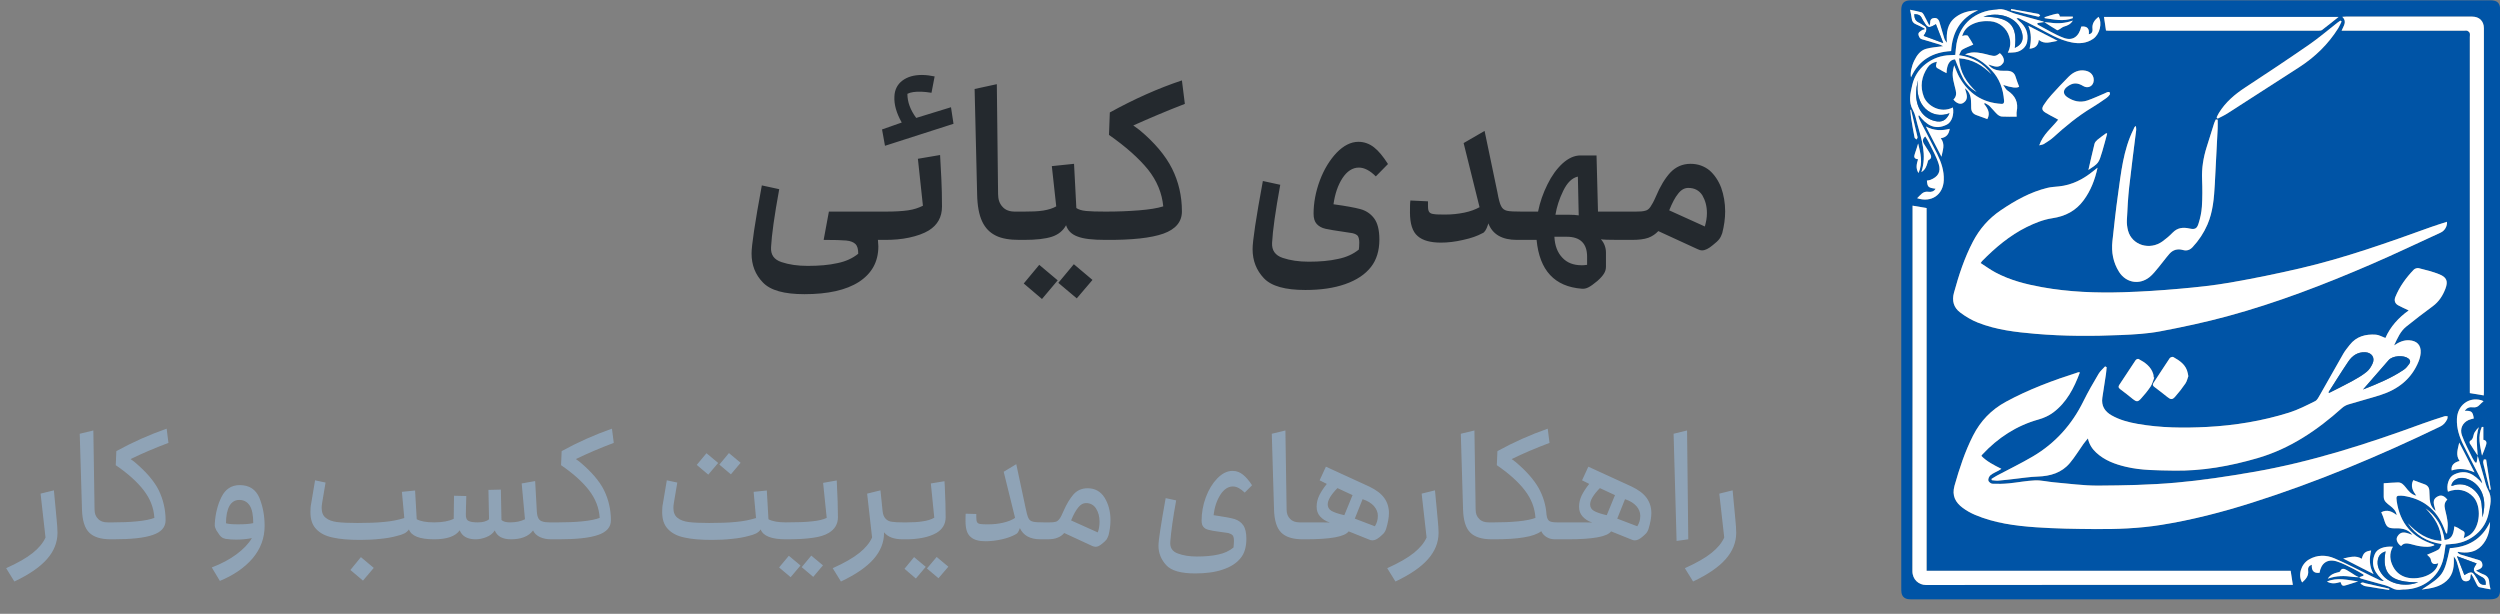<svg width="167" height="41" viewBox="0 0 167 41" fill="none" xmlns="http://www.w3.org/2000/svg">
<rect x="0" y="0" width="167" height="41" fill="#808080" stroke="none"/>
<path d="M59.248 14.317C59.22 14.205 59.178 14.135 59.15 14.135H55.37L55.02 16.025C55.734 16.025 56.238 16.039 56.532 16.067C56.812 16.095 57.022 16.179 57.148 16.305C57.274 16.431 57.33 16.641 57.33 16.949C56.952 17.257 56.49 17.467 55.93 17.579C55.37 17.705 54.712 17.761 53.956 17.761C53.284 17.761 52.71 17.677 52.206 17.509C51.702 17.341 51.478 17.019 51.506 16.515C51.548 15.689 51.73 14.401 52.052 12.637L50.89 12.385C50.428 14.877 50.204 16.403 50.204 16.935C50.204 17.705 50.456 18.349 50.96 18.867C51.464 19.399 52.388 19.651 53.732 19.651C55.3 19.651 56.518 19.385 57.386 18.825C58.24 18.265 58.674 17.481 58.674 16.459C58.674 16.361 58.66 16.221 58.646 16.025H59.15C59.178 16.025 59.22 15.969 59.248 15.857C59.276 15.745 59.29 15.591 59.29 15.423V14.737C59.29 14.569 59.276 14.429 59.248 14.317ZM58.92 8.647L59.117 9.739L63.694 8.269L63.526 7.163L61.203 7.877C60.81 7.345 60.614 6.813 60.614 6.267C60.839 6.155 61.147 6.113 61.538 6.127C61.706 6.127 61.944 6.155 62.224 6.197L62.434 5.105C62.154 5.049 61.874 5.007 61.581 5.007C61.048 5.007 60.614 5.133 60.279 5.385C59.943 5.637 59.761 6.001 59.746 6.449C59.718 6.967 59.873 7.541 60.236 8.185L58.92 8.647ZM62.798 10.355L61.315 10.607L61.651 13.743C61.37 13.883 61.048 13.995 60.657 14.051C60.264 14.107 59.761 14.135 59.145 14.135C59.089 14.135 59.06 14.205 59.032 14.317C59.005 14.429 58.99 14.569 58.99 14.737V15.423C58.99 15.591 59.005 15.745 59.032 15.857C59.06 15.969 59.102 16.025 59.145 16.025C59.691 16.025 60.222 15.983 60.74 15.871C61.258 15.759 61.693 15.605 62.042 15.395C62.63 15.031 62.925 14.499 62.925 13.799C62.925 13.127 62.91 12.511 62.883 11.965C62.855 11.419 62.827 10.887 62.798 10.355ZM68.576 14.317C68.548 14.205 68.506 14.135 68.478 14.135H67.806C67.442 14.135 67.162 14.037 66.966 13.813C66.77 13.603 66.672 13.323 66.672 12.959L66.588 5.623L65.104 5.945L65.272 12.959C65.286 13.743 65.398 14.345 65.608 14.793C65.818 15.241 66.126 15.549 66.532 15.745C66.924 15.941 67.456 16.025 68.1 16.025H68.478C68.506 16.025 68.548 15.969 68.576 15.857C68.604 15.745 68.618 15.591 68.618 15.423V14.737C68.618 14.569 68.604 14.429 68.576 14.317ZM73.944 14.317C73.916 14.205 73.874 14.135 73.846 14.135C73.258 14.135 72.824 14.121 72.544 14.093C72.264 14.065 72.04 13.995 71.9 13.897L71.746 10.943L70.262 11.097L70.556 13.785C70.318 13.925 70.024 14.009 69.688 14.065C69.338 14.121 68.904 14.135 68.4 14.135C68.344 14.135 68.316 14.205 68.288 14.317C68.26 14.429 68.246 14.569 68.246 14.737V15.423C68.246 15.591 68.26 15.745 68.288 15.857C68.316 15.969 68.358 16.025 68.4 16.025C69.212 16.025 69.828 15.955 70.262 15.815C70.696 15.675 71.018 15.409 71.214 15.045C71.326 15.409 71.592 15.661 71.984 15.801C72.376 15.955 72.992 16.025 73.846 16.025C73.874 16.025 73.916 15.969 73.944 15.857C73.972 15.745 73.986 15.591 73.986 15.423V14.737C73.986 14.569 73.972 14.429 73.944 14.317ZM71.732 17.649L70.696 18.895L71.928 19.931L72.978 18.699L71.732 17.649ZM69.422 17.691L68.386 18.937L69.604 19.973L70.654 18.727L69.422 17.691ZM78.294 11.265C77.86 10.397 77.132 9.529 76.124 8.689C75.998 8.591 75.858 8.493 75.704 8.381C76.768 7.905 77.916 7.415 79.148 6.939L78.952 5.371C77.356 5.903 75.76 6.617 74.136 7.513L74.08 9.011C75.2 9.795 76.068 10.565 76.684 11.321C77.286 12.077 77.622 12.903 77.706 13.785C77.314 13.911 76.768 13.995 76.082 14.051C75.382 14.107 74.64 14.135 73.842 14.135C73.786 14.135 73.758 14.205 73.73 14.317C73.702 14.429 73.688 14.569 73.688 14.737V15.423C73.688 15.591 73.702 15.745 73.73 15.857C73.758 15.969 73.8 16.025 73.842 16.025C75.606 16.039 76.894 15.899 77.72 15.605C78.532 15.311 78.952 14.821 78.952 14.121C78.952 13.085 78.728 12.133 78.294 11.265ZM84.429 18.587C84.933 19.119 85.857 19.371 87.201 19.371C88.223 19.371 89.105 19.245 89.861 18.979C90.617 18.713 91.191 18.335 91.583 17.831C91.947 17.369 92.143 16.753 92.143 15.997C92.143 15.353 92.017 14.877 91.779 14.569C91.541 14.261 91.233 14.065 90.869 13.967C90.505 13.869 89.903 13.757 89.077 13.645C89.175 12.945 89.371 12.371 89.679 11.895C89.987 11.433 90.351 11.195 90.771 11.195C91.135 11.195 91.513 11.391 91.905 11.783L92.717 10.957C92.395 10.453 92.087 10.075 91.779 9.837C91.471 9.599 91.121 9.473 90.743 9.473C90.239 9.473 89.749 9.725 89.287 10.201C88.825 10.691 88.447 11.307 88.167 12.049C87.887 12.805 87.747 13.547 87.747 14.275C87.747 14.583 87.817 14.807 87.957 14.961C88.097 15.115 88.293 15.227 88.545 15.283C88.797 15.339 89.217 15.409 89.805 15.493L90.351 15.577C90.519 15.619 90.631 15.675 90.701 15.759C90.757 15.843 90.799 15.997 90.799 16.193C90.799 16.389 90.785 16.557 90.771 16.669C90.393 16.977 89.931 17.187 89.371 17.299C88.811 17.425 88.167 17.481 87.425 17.481C86.767 17.481 86.193 17.397 85.689 17.229C85.185 17.061 84.947 16.725 84.975 16.221C85.017 15.395 85.199 14.107 85.521 12.343L84.359 12.091C83.897 14.583 83.673 16.109 83.673 16.641C83.673 17.411 83.925 18.055 84.429 18.587ZM101.76 14.317C101.732 14.205 101.69 14.135 101.662 14.135C101.172 14.135 100.836 14.121 100.668 14.079C100.486 14.037 100.36 13.939 100.276 13.771C100.192 13.617 100.108 13.309 100.024 12.833L99.17 8.745L97.77 9.557L98.834 13.841C98.554 13.995 98.218 14.121 97.812 14.205C97.392 14.289 96.986 14.331 96.594 14.331C96.216 14.331 95.95 14.331 95.796 14.303C95.642 14.289 95.53 14.247 95.474 14.163C95.418 14.093 95.39 13.967 95.39 13.785V13.449L94.214 13.393C94.186 13.589 94.186 13.855 94.186 14.191C94.186 14.947 94.354 15.479 94.704 15.773C95.04 16.067 95.558 16.207 96.258 16.207C96.706 16.207 97.21 16.151 97.742 16.025C98.274 15.913 98.694 15.759 99.03 15.577C99.114 15.549 99.17 15.479 99.226 15.395C99.282 15.311 99.338 15.185 99.394 15.017L99.422 14.919C99.702 15.661 100.346 16.025 101.326 16.025H101.662C101.69 16.025 101.732 15.969 101.76 15.857C101.788 15.745 101.802 15.591 101.802 15.423V14.737C101.802 14.569 101.788 14.429 101.76 14.317ZM108.874 14.317C108.846 14.205 108.804 14.135 108.776 14.135H106.746L106.648 10.383H105.584C105.164 10.383 104.772 10.565 104.38 10.915C103.988 11.279 103.652 11.741 103.372 12.315C103.078 12.903 102.868 13.505 102.742 14.135H101.664C101.608 14.135 101.58 14.205 101.552 14.317C101.524 14.429 101.51 14.569 101.51 14.737V15.423C101.51 15.591 101.524 15.745 101.552 15.857C101.58 15.969 101.622 16.025 101.664 16.025H102.644C102.84 18.069 103.848 19.147 105.668 19.287C105.808 19.301 105.962 19.273 106.116 19.189C106.256 19.119 106.452 18.979 106.704 18.769C106.928 18.573 107.068 18.405 107.152 18.265C107.236 18.125 107.278 17.985 107.278 17.817V16.879C107.278 16.543 107.166 16.235 106.942 15.983C107.082 16.011 107.474 16.025 108.118 16.025H108.776C108.804 16.025 108.846 15.969 108.874 15.857C108.902 15.745 108.916 15.591 108.916 15.423V14.737C108.916 14.569 108.902 14.429 108.874 14.317ZM104.422 12.749C104.688 12.203 105.01 11.881 105.402 11.797L105.458 14.387C105.29 14.359 105.066 14.345 104.814 14.345H103.904C103.988 13.827 104.156 13.295 104.422 12.749ZM106.018 17.145V17.691C105.85 17.719 105.724 17.719 105.654 17.719C105.108 17.719 104.674 17.551 104.366 17.215C104.044 16.879 103.862 16.417 103.834 15.815H104.66C105.556 15.815 106.018 16.263 106.018 17.145ZM114.191 11.377C113.841 11.097 113.421 10.943 112.931 10.943C112.399 10.943 111.951 11.139 111.587 11.517C111.223 11.909 110.901 12.441 110.607 13.141C110.467 13.463 110.341 13.687 110.243 13.827C110.145 13.967 110.033 14.051 109.893 14.079C109.753 14.121 109.543 14.135 109.263 14.135H108.773C108.717 14.135 108.689 14.205 108.661 14.317C108.633 14.429 108.619 14.569 108.619 14.737V15.423C108.619 15.591 108.633 15.745 108.661 15.857C108.689 15.969 108.731 16.025 108.773 16.025H109.011C109.459 16.025 109.823 15.983 110.103 15.885C110.369 15.787 110.593 15.633 110.775 15.437L113.393 16.641C113.505 16.697 113.603 16.725 113.701 16.725C113.897 16.725 114.135 16.613 114.415 16.375C114.611 16.221 114.765 16.081 114.849 15.969C114.933 15.857 114.989 15.731 115.045 15.577C115.171 15.087 115.241 14.597 115.241 14.121C115.241 13.547 115.143 13.015 114.975 12.539C114.793 12.063 114.527 11.671 114.191 11.377ZM114.023 14.233C114.023 14.541 113.967 14.835 113.883 15.129L111.503 14.051C111.699 13.561 111.895 13.183 112.105 12.931C112.301 12.679 112.525 12.553 112.777 12.553C113.197 12.553 113.505 12.721 113.715 13.043C113.911 13.379 114.023 13.771 114.023 14.233Z" fill="#24292E"/>
<path d="M0.41 37.955L0.96 38.845C1.95 38.375 2.68 37.875 3.14 37.345C3.6 36.825 3.84 36.235 3.84 35.595C3.84 35.375 3.82 35.065 3.78 34.665C3.74 34.265 3.7 33.805 3.65 33.285C3.64 33.205 3.62 33.035 3.6 32.755L2.71 32.975L3.04 35.905C2.88 36.265 2.6 36.605 2.19 36.935C1.78 37.265 1.19 37.605 0.41 37.955ZM7.706 35.015C7.686 34.935 7.656 34.895 7.636 34.895H7.196C6.916 34.895 6.706 34.825 6.556 34.665C6.396 34.515 6.316 34.305 6.316 34.035L6.236 28.755L5.326 28.975L5.476 34.025C5.496 34.765 5.656 35.275 5.956 35.575C6.256 35.875 6.736 36.025 7.396 36.025H7.636C7.656 36.025 7.686 35.985 7.706 35.905C7.726 35.825 7.736 35.715 7.736 35.595V35.325C7.736 35.205 7.726 35.095 7.706 35.015ZM10.602 32.745C10.293 32.125 9.752 31.505 8.992 30.865L8.723 30.665C9.482 30.295 10.322 29.935 11.252 29.585L11.133 28.635C9.963 29.045 8.842 29.545 7.772 30.135L7.732 31.075C8.553 31.635 9.172 32.195 9.602 32.755C10.033 33.315 10.273 33.925 10.312 34.595C10.053 34.695 9.672 34.775 9.162 34.825C8.652 34.875 8.123 34.895 7.562 34.895C7.522 34.895 7.503 34.945 7.482 35.025C7.463 35.105 7.452 35.205 7.452 35.325V35.595C7.452 35.715 7.463 35.825 7.482 35.905C7.503 35.985 7.532 36.025 7.562 36.025C8.752 36.025 9.633 35.935 10.203 35.735C10.773 35.545 11.062 35.215 11.062 34.755C11.062 34.035 10.902 33.365 10.602 32.745ZM17.327 33.255C17.087 32.695 16.657 32.405 16.017 32.405C15.457 32.405 15.057 32.675 14.797 33.195C14.537 33.715 14.387 34.315 14.347 34.985C14.337 35.085 14.347 35.185 14.387 35.275C14.417 35.375 14.477 35.475 14.567 35.595C14.647 35.725 14.717 35.815 14.797 35.875C14.867 35.935 14.957 35.975 15.067 35.995C15.307 36.035 15.547 36.045 15.767 36.045C16.137 36.045 16.487 36.015 16.827 35.945C16.597 36.335 16.247 36.695 15.787 37.035C15.327 37.375 14.777 37.665 14.147 37.905L14.687 38.805C15.607 38.425 16.337 37.925 16.877 37.295C17.407 36.665 17.677 35.945 17.677 35.125C17.677 34.445 17.557 33.825 17.327 33.255ZM15.897 35.025C15.517 35.025 15.257 35.005 15.097 34.955C15.097 34.455 15.177 34.065 15.327 33.795C15.477 33.535 15.697 33.395 15.987 33.395C16.287 33.395 16.517 33.525 16.677 33.765C16.837 34.005 16.917 34.405 16.917 34.945C16.667 35.005 16.327 35.025 15.897 35.025ZM29.067 35.015C29.047 34.935 29.017 34.895 28.997 34.895C28.487 34.895 28.097 34.825 27.837 34.685L27.727 32.765L26.847 32.855L27.007 34.605C26.587 34.735 26.137 34.825 25.657 34.865C25.177 34.915 24.577 34.935 23.877 34.935C23.297 34.935 22.847 34.915 22.527 34.875C22.207 34.835 21.947 34.745 21.767 34.595C21.577 34.455 21.487 34.225 21.487 33.925C21.487 33.835 21.497 33.725 21.517 33.605L21.747 32.235L21.047 32.085L20.787 33.635C20.747 33.815 20.737 34.005 20.737 34.205C20.737 34.685 20.857 35.065 21.117 35.335C21.377 35.615 21.737 35.805 22.217 35.905C22.697 36.015 23.307 36.065 24.047 36.065C24.507 36.065 24.967 36.045 25.407 35.995C25.847 35.955 26.207 35.885 26.497 35.805C26.717 35.755 26.887 35.695 27.007 35.635C27.127 35.575 27.237 35.485 27.317 35.365C27.477 35.805 28.037 36.025 28.997 36.025C29.017 36.025 29.047 35.985 29.067 35.905C29.087 35.825 29.097 35.715 29.097 35.595V35.325C29.097 35.205 29.087 35.095 29.067 35.015ZM24.107 37.215L23.407 38.075L24.247 38.785L24.967 37.935L24.107 37.215ZM37.378 35.015C37.358 34.935 37.328 34.895 37.308 34.895H36.718C36.508 34.895 36.348 34.875 36.238 34.835C36.118 34.805 36.028 34.735 35.968 34.625C35.908 34.525 35.868 34.355 35.858 34.135L35.748 32.135L34.848 32.295L35.068 34.685C34.798 34.825 34.468 34.895 34.068 34.895C33.808 34.895 33.618 34.845 33.498 34.735L33.458 32.705L32.628 32.725L32.668 34.685C32.508 34.825 32.258 34.895 31.908 34.895C31.628 34.895 31.418 34.865 31.298 34.795C31.168 34.735 31.108 34.575 31.118 34.335L31.148 33.135L30.328 33.115L30.308 34.655C29.988 34.815 29.558 34.895 28.998 34.895C28.958 34.895 28.938 34.945 28.918 35.025C28.898 35.105 28.888 35.205 28.888 35.325V35.595C28.888 35.715 28.898 35.825 28.918 35.905C28.938 35.985 28.968 36.025 28.998 36.025C29.858 36.025 30.428 35.825 30.708 35.425C30.868 35.825 31.228 36.025 31.768 36.025C32.008 36.025 32.248 35.975 32.498 35.875C32.738 35.775 32.928 35.635 33.048 35.435C33.218 35.835 33.578 36.025 34.138 36.025C34.448 36.025 34.738 35.985 34.998 35.885C35.258 35.785 35.458 35.635 35.608 35.435C35.698 35.625 35.848 35.775 36.068 35.875C36.278 35.975 36.528 36.025 36.818 36.025H37.308C37.328 36.025 37.358 35.985 37.378 35.905C37.398 35.825 37.408 35.715 37.408 35.595V35.325C37.408 35.205 37.398 35.095 37.378 35.015ZM40.349 32.745C40.039 32.125 39.499 31.505 38.739 30.865L38.469 30.665C39.229 30.295 40.069 29.935 40.999 29.585L40.879 28.635C39.709 29.045 38.589 29.545 37.519 30.135L37.479 31.075C38.299 31.635 38.919 32.195 39.349 32.755C39.779 33.315 40.019 33.925 40.059 34.595C39.799 34.695 39.419 34.775 38.909 34.825C38.399 34.875 37.869 34.895 37.309 34.895C37.269 34.895 37.249 34.945 37.229 35.025C37.209 35.105 37.199 35.205 37.199 35.325V35.595C37.199 35.715 37.209 35.825 37.229 35.905C37.249 35.985 37.279 36.025 37.309 36.025C38.499 36.025 39.379 35.935 39.949 35.735C40.519 35.545 40.809 35.215 40.809 34.755C40.809 34.035 40.649 33.365 40.349 32.745ZM48.823 31.685L49.473 30.915L48.693 30.265L48.053 31.035L48.823 31.685ZM47.313 31.705L47.973 30.925L47.193 30.275L46.543 31.055L47.313 31.705ZM52.563 35.015C52.543 34.935 52.513 34.895 52.493 34.895C51.983 34.895 51.593 34.825 51.333 34.685L51.223 32.765L50.343 32.855L50.503 34.605C50.083 34.735 49.633 34.825 49.153 34.865C48.673 34.915 48.073 34.935 47.373 34.935C46.793 34.935 46.343 34.915 46.023 34.875C45.703 34.835 45.443 34.745 45.263 34.595C45.073 34.455 44.983 34.225 44.983 33.925C44.983 33.835 44.993 33.725 45.013 33.605L45.243 32.235L44.543 32.085L44.283 33.635C44.243 33.815 44.233 34.005 44.233 34.205C44.233 34.685 44.353 35.065 44.613 35.335C44.873 35.615 45.233 35.805 45.713 35.905C46.193 36.015 46.803 36.065 47.543 36.065C48.003 36.065 48.463 36.045 48.903 35.995C49.343 35.955 49.703 35.885 49.993 35.805C50.213 35.755 50.383 35.695 50.503 35.635C50.623 35.575 50.733 35.485 50.813 35.365C50.973 35.805 51.533 36.025 52.493 36.025C52.513 36.025 52.543 35.985 52.563 35.905C52.583 35.825 52.593 35.715 52.593 35.595V35.325C52.593 35.205 52.583 35.095 52.563 35.015ZM55.904 32.325L55.894 32.095L54.984 32.255L55.224 34.595C54.994 34.705 54.674 34.785 54.254 34.825C53.834 34.875 53.254 34.895 52.494 34.895C52.454 34.895 52.434 34.945 52.414 35.025C52.394 35.105 52.384 35.205 52.384 35.325V35.595C52.384 35.715 52.394 35.825 52.414 35.905C52.434 35.985 52.464 36.025 52.494 36.025C53.244 36.025 53.844 35.995 54.294 35.925C54.744 35.865 55.104 35.755 55.364 35.595C55.764 35.355 55.974 35.005 55.974 34.555C55.974 33.875 55.944 33.135 55.904 32.325ZM54.194 37.115L53.554 37.885L54.324 38.535L54.974 37.765L54.194 37.115ZM52.694 37.125L52.044 37.905L52.814 38.555L53.474 37.775L52.694 37.125ZM60.655 35.015C60.635 34.935 60.605 34.895 60.585 34.895H60.335C60.005 34.895 59.755 34.885 59.585 34.855C59.405 34.835 59.265 34.765 59.155 34.645C59.045 34.535 58.975 34.355 58.955 34.115L58.815 32.755L57.925 32.975L58.255 35.905C58.095 36.265 57.815 36.605 57.405 36.935C56.995 37.265 56.405 37.605 55.625 37.955L56.175 38.845C57.165 38.375 57.895 37.875 58.355 37.345C58.815 36.825 59.055 36.235 59.055 35.595V35.555C59.305 35.875 59.725 36.025 60.305 36.025H60.585C60.605 36.025 60.635 35.985 60.655 35.905C60.675 35.825 60.685 35.715 60.685 35.595V35.325C60.685 35.205 60.675 35.095 60.655 35.015ZM60.5 35.905C60.52 35.985 60.55 36.025 60.58 36.025C60.92 36.025 61.27 35.995 61.63 35.925C61.99 35.855 62.3 35.745 62.56 35.595C62.96 35.355 63.17 35.005 63.17 34.555C63.17 34.015 63.15 33.315 63.11 32.445L63.09 32.145L62.18 32.295L62.41 34.585C62.19 34.705 61.94 34.785 61.64 34.825C61.34 34.875 60.99 34.895 60.58 34.895C60.54 34.895 60.52 34.945 60.5 35.025C60.48 35.105 60.47 35.205 60.47 35.325V35.595C60.47 35.715 60.48 35.825 60.5 35.905ZM63.35 37.855L62.57 37.205L61.92 37.975L62.69 38.625L63.35 37.855ZM61.06 37.215L60.42 37.995L61.18 38.645L61.84 37.865L61.06 37.215ZM69.817 35.015C69.797 34.935 69.767 34.895 69.747 34.895C69.387 34.895 69.137 34.885 68.997 34.845C68.857 34.815 68.757 34.735 68.697 34.605C68.637 34.485 68.567 34.235 68.497 33.875L67.887 31.005L67.047 31.515L67.807 34.595C67.607 34.735 67.347 34.835 67.017 34.915C66.677 34.995 66.357 35.025 66.047 35.025C65.777 35.025 65.597 35.025 65.497 35.005C65.397 34.995 65.317 34.955 65.277 34.895C65.237 34.835 65.217 34.735 65.217 34.575V34.335L64.507 34.315C64.497 34.435 64.497 34.605 64.497 34.825C64.497 35.325 64.607 35.675 64.837 35.865C65.057 36.065 65.387 36.155 65.827 36.155C66.167 36.155 66.537 36.115 66.937 36.025C67.327 35.935 67.637 35.815 67.877 35.675C67.927 35.655 67.967 35.605 68.007 35.545C68.047 35.485 68.087 35.395 68.127 35.275C68.357 35.775 68.817 36.025 69.507 36.025H69.747C69.767 36.025 69.797 35.985 69.817 35.905C69.837 35.825 69.847 35.715 69.847 35.595V35.325C69.847 35.205 69.837 35.095 69.817 35.015ZM73.78 33.235C73.52 32.825 73.14 32.615 72.65 32.615C72.27 32.615 71.95 32.755 71.71 33.025C71.47 33.305 71.25 33.665 71.05 34.125C70.94 34.385 70.85 34.565 70.77 34.665C70.69 34.765 70.61 34.835 70.52 34.855C70.43 34.885 70.29 34.895 70.1 34.895H69.75C69.71 34.895 69.69 34.945 69.67 35.025C69.65 35.105 69.64 35.205 69.64 35.325V35.595C69.64 35.715 69.65 35.825 69.67 35.905C69.69 35.985 69.72 36.025 69.75 36.025H69.95C70.24 36.025 70.47 35.995 70.65 35.915C70.83 35.845 70.97 35.745 71.09 35.605L72.95 36.465C73.03 36.505 73.11 36.525 73.19 36.525C73.32 36.525 73.47 36.455 73.64 36.305C73.77 36.205 73.86 36.115 73.92 36.035C73.97 35.955 74.01 35.865 74.05 35.755C74.13 35.435 74.18 35.105 74.18 34.745C74.18 34.155 74.04 33.655 73.78 33.235ZM73.45 34.845C73.45 35.125 73.41 35.365 73.33 35.565L71.55 34.765C71.7 34.385 71.86 34.105 72.02 33.905C72.18 33.705 72.35 33.605 72.54 33.605C72.84 33.605 73.07 33.735 73.22 33.975C73.37 34.215 73.45 34.505 73.45 34.845ZM77.897 37.745C78.237 38.125 78.887 38.305 79.837 38.305C80.547 38.305 81.167 38.225 81.687 38.045C82.207 37.875 82.607 37.615 82.877 37.275C83.127 36.975 83.257 36.545 83.257 35.985C83.257 35.585 83.187 35.285 83.047 35.085C82.907 34.885 82.717 34.755 82.477 34.675C82.237 34.605 81.877 34.535 81.397 34.465L81.067 34.415C81.127 33.885 81.277 33.435 81.517 33.055C81.757 32.685 82.037 32.495 82.357 32.495C82.607 32.495 82.867 32.635 83.147 32.905L83.637 32.415C83.437 32.105 83.227 31.865 83.027 31.705C82.827 31.545 82.597 31.455 82.337 31.455C81.977 31.455 81.637 31.625 81.317 31.955C80.997 32.285 80.737 32.705 80.547 33.225C80.357 33.745 80.267 34.255 80.267 34.775C80.267 34.965 80.307 35.105 80.387 35.195C80.467 35.295 80.577 35.355 80.737 35.395C80.887 35.435 81.137 35.485 81.477 35.525L82.047 35.605C82.187 35.645 82.277 35.695 82.337 35.755C82.397 35.825 82.427 35.945 82.427 36.125C82.427 36.245 82.417 36.395 82.397 36.575C82.117 36.805 81.767 36.965 81.367 37.045C80.967 37.135 80.497 37.175 79.957 37.175C79.477 37.175 79.057 37.115 78.687 36.975C78.307 36.845 78.137 36.575 78.177 36.175C78.227 35.505 78.357 34.585 78.567 33.425L77.867 33.275C77.717 34.105 77.597 34.795 77.517 35.335C77.427 35.885 77.387 36.265 77.387 36.465C77.387 36.945 77.557 37.365 77.897 37.745ZM87.335 35.015C87.315 34.935 87.285 34.895 87.265 34.895H86.825C86.545 34.895 86.335 34.825 86.185 34.665C86.025 34.515 85.945 34.305 85.945 34.035L85.865 28.755L84.955 28.975L85.105 34.025C85.125 34.765 85.285 35.275 85.585 35.575C85.885 35.875 86.365 36.025 87.025 36.025H87.265C87.285 36.025 87.315 35.985 87.335 35.905C87.355 35.825 87.365 35.715 87.365 35.595V35.325C87.365 35.205 87.355 35.095 87.335 35.015ZM92.461 33.255C92.251 32.965 91.911 32.715 91.451 32.495L88.571 31.175L88.151 32.085L88.631 32.325C88.421 32.585 88.251 32.845 88.131 33.085C88.011 33.335 87.951 33.585 87.951 33.845C87.951 34.105 88.021 34.315 88.181 34.495C88.341 34.675 88.551 34.815 88.831 34.905C88.701 34.905 88.511 34.895 88.261 34.895H87.191C87.151 34.895 87.131 34.945 87.111 35.025C87.091 35.105 87.081 35.205 87.081 35.325V35.595C87.081 35.715 87.091 35.825 87.111 35.905C87.131 35.985 87.161 36.025 87.191 36.025C88.871 36.025 89.831 35.855 90.091 35.495L91.461 36.045C91.541 36.085 91.611 36.095 91.681 36.095C91.821 36.095 91.981 36.025 92.161 35.875C92.281 35.775 92.381 35.685 92.451 35.605C92.511 35.525 92.561 35.435 92.591 35.335C92.711 34.935 92.781 34.575 92.781 34.275C92.781 33.885 92.671 33.545 92.461 33.255ZM90.351 33.075L89.801 34.415C89.401 34.325 89.111 34.225 88.941 34.125C88.771 34.025 88.691 33.875 88.691 33.695C88.691 33.415 88.901 33.055 89.341 32.605L90.351 33.075ZM92.041 34.455C92.041 34.715 91.971 34.955 91.841 35.155L90.501 34.645L91.021 33.345C91.351 33.455 91.601 33.605 91.781 33.805C91.951 34.005 92.041 34.215 92.041 34.455ZM92.666 37.955L93.216 38.845C94.206 38.375 94.936 37.875 95.396 37.345C95.856 36.825 96.096 36.235 96.096 35.595C96.096 35.375 96.076 35.065 96.036 34.665C95.996 34.265 95.956 33.805 95.906 33.285C95.896 33.205 95.876 33.035 95.856 32.755L94.966 32.975L95.296 35.905C95.136 36.265 94.856 36.605 94.446 36.935C94.036 37.265 93.446 37.605 92.666 37.955ZM99.962 35.015C99.942 34.935 99.912 34.895 99.892 34.895H99.452C99.172 34.895 98.962 34.825 98.812 34.665C98.652 34.515 98.572 34.305 98.572 34.035L98.492 28.755L97.582 28.975L97.732 34.025C97.752 34.765 97.912 35.275 98.212 35.575C98.512 35.875 98.992 36.025 99.652 36.025H99.892C99.912 36.025 99.942 35.985 99.962 35.905C99.982 35.825 99.992 35.715 99.992 35.595V35.325C99.992 35.205 99.982 35.095 99.962 35.015ZM104.788 35.015C104.768 34.935 104.738 34.895 104.718 34.895H103.998C103.758 34.895 103.598 34.865 103.498 34.805C103.398 34.745 103.338 34.605 103.308 34.385C103.268 33.755 103.088 33.155 102.778 32.595C102.458 32.035 101.948 31.455 101.248 30.865L100.978 30.665C101.738 30.295 102.578 29.935 103.508 29.585L103.388 28.635C102.218 29.045 101.098 29.545 100.028 30.135L99.988 31.075C100.808 31.635 101.428 32.195 101.858 32.755C102.288 33.315 102.528 33.925 102.568 34.595C102.308 34.695 101.928 34.775 101.418 34.825C100.908 34.875 100.378 34.895 99.818 34.895C99.778 34.895 99.758 34.945 99.738 35.025C99.718 35.105 99.708 35.205 99.708 35.325V35.595C99.708 35.715 99.718 35.825 99.738 35.905C99.758 35.985 99.788 36.025 99.818 36.025C100.618 36.025 101.278 35.985 101.798 35.895C102.318 35.815 102.698 35.675 102.958 35.485C103.038 35.665 103.168 35.795 103.328 35.885C103.488 35.985 103.668 36.025 103.888 36.025H104.718C104.738 36.025 104.768 35.985 104.788 35.905C104.808 35.825 104.818 35.715 104.818 35.595V35.325C104.818 35.205 104.808 35.095 104.788 35.015ZM109.991 33.255C109.781 32.965 109.441 32.715 108.981 32.495L106.101 31.175L105.681 32.085L106.161 32.325C105.951 32.585 105.781 32.845 105.661 33.085C105.541 33.335 105.481 33.585 105.481 33.845C105.481 34.105 105.551 34.315 105.711 34.495C105.871 34.675 106.081 34.815 106.361 34.905C106.231 34.905 106.041 34.895 105.791 34.895H104.721C104.681 34.895 104.661 34.945 104.641 35.025C104.621 35.105 104.611 35.205 104.611 35.325V35.595C104.611 35.715 104.621 35.825 104.641 35.905C104.661 35.985 104.691 36.025 104.721 36.025C106.401 36.025 107.361 35.855 107.621 35.495L108.991 36.045C109.071 36.085 109.141 36.095 109.211 36.095C109.351 36.095 109.511 36.025 109.691 35.875C109.811 35.775 109.911 35.685 109.981 35.605C110.041 35.525 110.091 35.435 110.121 35.335C110.241 34.935 110.311 34.575 110.311 34.275C110.311 33.885 110.201 33.545 109.991 33.255ZM107.881 33.075L107.331 34.415C106.931 34.325 106.641 34.225 106.471 34.125C106.301 34.025 106.221 33.875 106.221 33.695C106.221 33.415 106.431 33.055 106.871 32.605L107.881 33.075ZM109.571 34.455C109.571 34.715 109.501 34.955 109.371 35.155L108.031 34.645L108.551 33.345C108.881 33.455 109.131 33.605 109.311 33.805C109.481 34.005 109.571 34.215 109.571 34.455ZM112.696 28.755L111.796 28.975L111.996 36.135L112.776 36.025L112.696 28.755ZM112.549 37.955L113.099 38.845C114.089 38.375 114.819 37.875 115.279 37.345C115.739 36.825 115.979 36.235 115.979 35.595C115.979 35.375 115.959 35.065 115.919 34.665C115.879 34.265 115.839 33.805 115.789 33.285C115.779 33.205 115.759 33.035 115.739 32.755L114.849 32.975L115.179 35.905C115.019 36.265 114.739 36.605 114.329 36.935C113.919 37.265 113.329 37.605 112.549 37.955Z" fill="#8FA3B6"/>
<g clip-path="url(#clip0_39_1433)">
<path d="M167.013 20.029C167.013 26.451 167.013 32.875 167.013 39.297C167.013 39.876 166.857 40.034 166.287 40.034C153.451 40.034 140.615 40.034 127.778 40.034C127.672 40.034 127.563 40.038 127.458 40.022C127.211 39.985 127.058 39.839 127.019 39.591C127.002 39.478 127.005 39.361 127.005 39.246C127.005 26.458 127.005 13.67 127.005 0.881C127.005 0.799 127.004 0.717 127.005 0.634C127.014 0.217 127.196 0.032 127.607 0.023C127.747 0.02 127.887 0.021 128.027 0.021C140.74 0.021 153.453 0.021 166.165 0.021C166.231 0.021 166.297 0.021 166.363 0.021C166.835 0.027 167.012 0.205 167.013 0.685C167.014 4.427 167.013 8.169 167.014 11.911C167.014 14.616 167.014 17.322 167.014 20.028L167.013 20.029ZM157.589 38.563C157.509 38.525 157.426 38.494 157.351 38.448C157.155 38.329 156.969 38.193 156.767 38.084C156.608 37.998 156.432 37.913 156.318 38.167C156.299 38.208 156.21 38.224 156.151 38.238C155.903 38.296 155.674 38.382 155.498 38.655C156.081 38.443 156.631 38.455 157.186 38.537C157.321 38.557 157.459 38.553 157.596 38.559C157.633 38.589 157.666 38.634 157.708 38.646C158.054 38.746 158.402 38.834 158.747 38.936C159.092 39.038 159.461 39.103 159.767 39.276C160.005 39.41 160.21 39.424 160.451 39.384C160.523 39.372 160.599 39.378 160.672 39.375C161.834 39.335 162.834 38.599 163.172 37.492C163.281 37.137 163.305 36.756 163.369 36.376C163.572 36.357 163.784 36.345 163.995 36.317C164.527 36.245 165.003 36.035 165.412 35.688C165.853 35.314 166.137 34.826 166.244 34.271C166.343 33.765 166.502 33.248 166.205 32.727C166.054 32.463 166.002 32.142 165.914 31.843C165.775 31.377 165.643 30.909 165.509 30.442C165.473 29.807 165.368 29.17 165.586 28.536C165.472 28.643 165.384 28.758 165.308 28.88C165.193 29.063 165.247 29.336 165 29.455C164.972 29.468 164.957 29.576 164.98 29.613C165.152 29.892 165.335 30.164 165.514 30.438C165.489 30.592 165.464 30.745 165.439 30.898C165.407 30.898 165.376 30.897 165.345 30.897C165.278 30.788 165.2 30.683 165.144 30.567C164.908 30.075 164.643 29.592 164.457 29.081C164.297 28.64 164.507 28.233 164.9 28.056C165.009 28.006 165.132 27.986 165.248 27.952C165.184 27.502 165.098 27.424 164.649 27.445C164.786 27.227 164.977 27.181 165.18 27.207C165.371 27.232 165.514 27.183 165.64 27.041C165.714 26.956 165.805 26.885 165.899 26.799C165.838 26.773 165.788 26.745 165.734 26.73C164.902 26.503 164.162 27.081 164.122 27.972C164.093 28.609 164.286 29.187 164.562 29.741C164.949 30.517 165.355 31.285 165.749 32.058C165.785 32.128 165.793 32.213 165.813 32.291C165.291 31.68 164.717 31.305 163.919 31.706C163.568 31.881 163.405 32.426 163.521 32.843C164.158 32.589 164.792 32.722 165.223 33.201C165.777 33.817 165.682 35.163 165.039 35.693C164.917 35.794 164.76 35.852 164.572 35.956C164.621 35.718 164.723 35.543 164.485 35.441C164.379 35.395 164.288 35.316 164.186 35.259C164.115 35.22 164.036 35.194 163.95 35.157C163.892 35.79 163.718 36.035 163.296 36.07C163.168 35.193 162.759 34.475 162.024 33.958C162.619 34.556 163.059 35.228 163.094 36.132C162.136 36.078 161.446 35.595 160.84 34.95C161.368 35.741 162.113 36.192 163.097 36.341C163.014 36.496 162.983 36.652 162.891 36.708C162.67 36.842 162.42 36.928 162.129 37.056C162.2 37.139 162.355 37.237 162.373 37.357C162.426 37.689 162.597 37.735 162.874 37.618C162.741 38.431 161.516 38.778 160.753 38.571C160.36 38.465 160.06 38.224 159.871 37.872C159.637 37.436 159.582 36.978 159.845 36.519C159.27 36.477 158.793 36.644 158.641 37.004C158.321 37.76 158.653 38.326 159.25 38.808C159.156 38.815 159.08 38.806 159.014 38.776C158.805 38.681 158.599 38.579 158.393 38.478C157.576 38.081 156.773 37.651 155.939 37.296C155.382 37.059 154.784 37.05 154.233 37.377C153.701 37.691 153.488 38.437 153.784 38.907C154.022 38.69 154.233 38.473 154.183 38.096C154.155 37.887 154.272 37.773 154.43 37.724C154.396 38.126 154.571 38.31 154.944 38.261C155.047 37.622 155.465 37.315 156.081 37.497C156.484 37.617 156.86 37.83 157.241 38.015C157.463 38.123 157.672 38.259 157.886 38.383C157.881 38.408 157.878 38.434 157.873 38.46C157.779 38.493 157.685 38.527 157.589 38.562L157.589 38.563ZM136.552 1.471C136.838 1.654 137.122 1.843 137.414 2.015C137.449 2.035 137.54 1.97 137.6 1.936C137.694 1.884 137.777 1.802 137.877 1.775C138.108 1.711 138.312 1.622 138.464 1.374C137.958 1.554 137.475 1.589 136.981 1.518C136.837 1.497 136.691 1.489 136.546 1.475C136.519 1.459 136.493 1.436 136.464 1.428C135.848 1.258 135.23 1.097 134.617 0.917C134.207 0.797 133.834 0.52 133.37 0.641C133.362 0.643 133.354 0.642 133.346 0.642C131.949 0.721 130.93 1.591 130.696 2.915C130.653 3.156 130.642 3.402 130.613 3.668C130.499 3.674 130.394 3.681 130.289 3.684C129.67 3.699 129.113 3.899 128.628 4.278C128.165 4.64 127.864 5.125 127.736 5.688C127.612 6.238 127.467 6.796 127.785 7.357C127.939 7.629 127.99 7.96 128.075 8.268C128.364 9.316 128.727 10.359 128.347 11.498C128.609 11.342 128.686 11.114 128.755 10.879C128.774 10.811 128.788 10.712 128.835 10.688C129.063 10.578 129.015 10.415 128.925 10.256C128.8 10.036 128.651 9.829 128.521 9.611C128.413 9.432 128.419 9.266 128.609 9.112C128.691 9.247 128.773 9.36 128.833 9.484C129.065 9.969 129.344 10.442 129.505 10.951C129.673 11.484 129.455 11.819 128.948 12.017C128.875 12.045 128.793 12.049 128.717 12.063C128.759 12.499 128.802 12.539 129.299 12.607C129.181 12.802 129 12.838 128.812 12.811C128.444 12.759 128.293 13.032 128.066 13.241C129.022 13.558 129.805 13.006 129.845 12.041C129.871 11.404 129.673 10.828 129.397 10.274C129.013 9.504 128.611 8.743 128.219 7.977C128.183 7.905 128.169 7.822 128.145 7.745C128.162 7.73 128.178 7.715 128.194 7.701C128.675 8.34 129.247 8.725 130.046 8.325C130.384 8.156 130.544 7.637 130.454 7.179C129.608 7.607 128.737 7.046 128.513 6.469C128.244 5.777 128.355 5.112 128.766 4.503C128.904 4.299 129.109 4.167 129.387 4.125C129.34 4.309 129.244 4.482 129.474 4.585C129.571 4.628 129.66 4.693 129.755 4.745C129.839 4.791 129.924 4.833 130.027 4.886C130.048 4.279 130.255 3.984 130.597 3.963C130.774 4.391 130.919 4.817 131.124 5.212C131.329 5.606 131.646 5.916 132.036 6.145C131.385 5.54 130.911 4.85 130.868 3.895C131.762 3.948 132.436 4.37 133.028 4.961C132.508 4.235 131.795 3.825 130.864 3.687C130.949 3.532 130.982 3.377 131.074 3.321C131.295 3.187 131.544 3.099 131.815 2.978C131.717 2.813 131.598 2.596 131.458 2.394C131.431 2.354 131.322 2.361 131.251 2.362C131.2 2.363 131.149 2.39 131.072 2.414C131.18 2.03 131.408 1.791 131.729 1.63C132.114 1.437 132.526 1.386 132.949 1.417C133.545 1.461 134.053 1.881 134.221 2.454C134.326 2.81 134.31 3.156 134.122 3.518C134.319 3.509 134.476 3.514 134.629 3.491C135.029 3.429 135.348 3.136 135.41 2.799C135.517 2.227 135.328 1.769 134.884 1.406C134.821 1.354 134.763 1.293 134.704 1.236C134.779 1.2 134.826 1.202 134.865 1.221C135.269 1.42 135.675 1.615 136.074 1.824C136.821 2.214 137.541 2.668 138.384 2.833C138.889 2.931 139.38 2.9 139.822 2.595C140.268 2.288 140.449 1.529 140.18 1.124C139.93 1.335 139.735 1.56 139.779 1.935C139.806 2.159 139.692 2.264 139.531 2.292C139.585 1.906 139.414 1.73 139.03 1.776C138.873 2.441 138.462 2.755 137.859 2.53C137.251 2.305 136.693 1.948 136.114 1.646C136.106 1.642 136.108 1.616 136.095 1.541C136.248 1.517 136.4 1.494 136.552 1.471H136.552ZM140.116 11.204C139.997 11.299 139.927 11.352 139.859 11.408C139.178 11.965 138.427 12.362 137.536 12.453C137.276 12.479 137.01 12.491 136.758 12.553C135.618 12.832 134.614 13.398 133.65 14.05C132.849 14.592 132.237 15.29 131.79 16.146C131.224 17.229 130.849 18.378 130.526 19.551C130.378 20.09 130.506 20.546 130.933 20.869C131.295 21.142 131.699 21.384 132.12 21.55C133.351 22.038 134.658 22.188 135.966 22.3C137.87 22.464 139.778 22.463 141.685 22.381C142.561 22.343 143.446 22.295 144.305 22.133C145.807 21.849 147.308 21.527 148.783 21.127C152.086 20.231 155.275 19.003 158.413 17.647C159.97 16.974 161.502 16.242 163.044 15.534C163.305 15.414 163.493 15.1 163.457 14.817C163.095 14.935 162.738 15.041 162.387 15.168C159.513 16.204 156.636 17.232 153.655 17.924C152.108 18.284 150.55 18.602 148.986 18.875C147.865 19.071 146.728 19.19 145.594 19.29C144.35 19.401 143.102 19.482 141.855 19.521C140.03 19.578 138.208 19.51 136.405 19.184C135.329 18.989 134.274 18.722 133.302 18.203C132.959 18.02 132.643 17.788 132.306 17.572C132.361 17.495 132.376 17.466 132.398 17.444C133.286 16.544 134.246 15.73 135.383 15.167C135.92 14.901 136.504 14.666 137.091 14.579C137.978 14.446 138.675 14.079 139.197 13.364C139.657 12.734 139.936 12.026 140.116 11.205L140.116 11.204ZM138.937 24.874C138.873 24.869 138.847 24.859 138.826 24.866C137.163 25.401 135.527 26.001 133.987 26.841C133.017 27.37 132.296 28.12 131.797 29.103C131.256 30.169 130.889 31.293 130.563 32.438C130.373 33.105 130.618 33.558 131.115 33.927C131.362 34.111 131.641 34.266 131.924 34.387C133.225 34.94 134.61 35.123 136 35.22C137.302 35.311 138.611 35.329 139.917 35.34C141.396 35.353 142.873 35.298 144.337 35.066C146.412 34.736 148.44 34.211 150.44 33.576C154.759 32.205 158.927 30.46 163.005 28.492C163.231 28.383 163.364 28.216 163.469 28.009C163.498 27.95 163.492 27.874 163.503 27.805C163.434 27.803 163.36 27.784 163.298 27.804C162.807 27.963 162.316 28.118 161.832 28.295C158.137 29.65 154.398 30.856 150.512 31.528C148.801 31.823 147.079 32.087 145.351 32.24C143.627 32.392 141.888 32.426 140.156 32.437C139.174 32.443 138.192 32.302 137.21 32.218C136.787 32.182 136.364 32.073 135.944 32.088C135.357 32.111 134.774 32.232 134.187 32.287C133.821 32.322 133.451 32.33 133.085 32.313C132.987 32.309 132.832 32.178 132.818 32.087C132.801 31.978 132.877 31.812 132.968 31.739C133.131 31.608 133.336 31.527 133.522 31.424C133.573 31.396 133.621 31.361 133.691 31.316C133.192 31.067 132.725 30.833 132.352 30.451C132.387 30.404 132.404 30.376 132.426 30.352C133.469 29.238 134.698 28.431 136.182 28.017C136.522 27.922 136.867 27.766 137.149 27.556C138.051 26.885 138.543 25.924 138.936 24.872L138.937 24.874ZM140.723 24.528C140.689 24.511 140.655 24.494 140.622 24.477C140.475 24.641 140.297 24.788 140.187 24.974C139.834 25.575 139.48 26.178 139.173 26.803C138.406 28.368 137.291 29.61 135.795 30.493C135.018 30.951 134.203 31.342 133.408 31.766C133.278 31.835 133.156 31.919 133.031 31.995C133.039 32.024 133.048 32.052 133.056 32.08C133.199 32.09 133.342 32.119 133.483 32.108C133.827 32.081 134.169 32.036 134.512 32C135.049 31.942 135.586 31.852 136.124 31.835C136.965 31.808 137.719 31.589 138.271 30.929C138.602 30.534 138.87 30.087 139.17 29.666C139.257 29.544 139.357 29.432 139.473 29.288C139.567 29.699 139.761 29.988 140.024 30.233C140.59 30.759 141.287 31.012 142.021 31.186C143.061 31.432 144.12 31.418 145.18 31.439C147.105 31.477 148.972 31.138 150.804 30.605C152.967 29.975 154.79 28.745 156.452 27.254C156.568 27.15 156.72 27.065 156.869 27.02C157.581 26.802 158.303 26.616 159.012 26.39C160.185 26.015 161.091 25.32 161.564 24.145C161.636 23.965 161.688 23.768 161.702 23.575C161.738 23.056 161.452 22.761 160.931 22.733C160.572 22.713 160.265 22.846 159.926 23.076C160.158 22.582 160.349 22.132 160.734 21.822C161.316 21.354 161.91 20.899 162.512 20.456C162.92 20.156 163.176 19.753 163.352 19.298C163.544 18.801 163.446 18.53 162.957 18.328C162.514 18.146 162.04 18.033 161.573 17.915C161.475 17.89 161.314 17.941 161.241 18.016C160.726 18.551 160.293 19.148 160.01 19.841C159.919 20.067 159.977 20.272 160.194 20.394C160.416 20.519 160.653 20.618 160.904 20.738C160.229 21.217 159.672 21.827 159.346 22.579C159.108 22.492 158.913 22.371 158.71 22.357C158.025 22.311 157.404 22.471 156.958 23.047C156.812 23.235 156.656 23.419 156.538 23.624C156.014 24.534 155.505 25.452 154.984 26.363C154.892 26.522 154.797 26.725 154.649 26.799C154.08 27.082 153.505 27.378 152.9 27.567C151.118 28.126 149.286 28.425 147.417 28.522C145.87 28.602 144.331 28.587 142.801 28.319C142.195 28.212 141.602 28.057 141.059 27.75C140.599 27.49 140.36 27.113 140.436 26.574C140.51 26.048 140.6 25.524 140.678 24.998C140.701 24.843 140.709 24.686 140.724 24.531L140.723 24.528ZM128.696 38.131V13.898C128.37 13.842 128.071 13.791 127.76 13.738V14.053C127.76 22.088 127.764 30.122 127.75 38.157C127.749 38.712 128.174 39.078 128.659 39.078C136.718 39.064 144.777 39.068 152.836 39.068C152.948 39.068 153.061 39.068 153.161 39.068C153.113 38.752 153.067 38.457 153.017 38.131H128.696ZM156.419 2.05C156.575 2.05 156.689 2.05 156.803 2.05C159.402 2.05 162 2.05 164.599 2.05C164.673 2.05 164.756 2.03 164.819 2.056C164.883 2.083 164.956 2.146 164.977 2.209C165.004 2.29 164.984 2.388 164.984 2.478C164.984 10.282 164.984 18.087 164.984 25.892C164.984 26.022 164.984 26.151 164.984 26.26C165.31 26.314 165.604 26.363 165.913 26.414C165.916 26.359 165.923 26.287 165.923 26.215C165.924 18.106 165.924 9.997 165.923 1.888C165.923 1.41 165.62 1.111 165.138 1.111C162.325 1.11 159.513 1.11 156.701 1.111C156.632 1.111 156.562 1.119 156.467 1.125C156.803 1.451 156.545 1.727 156.418 2.05L156.419 2.05ZM148.141 7.994C148.099 7.989 148.058 7.984 148.016 7.979C147.978 8.064 147.932 8.146 147.904 8.234C147.735 8.764 147.573 9.296 147.405 9.826C147.183 10.527 147.068 11.239 147.099 11.98C147.125 12.588 147.126 13.199 147.086 13.805C147.061 14.193 146.975 14.584 146.855 14.954C146.744 15.297 146.591 15.339 146.244 15.261C145.831 15.169 145.453 15.207 145.134 15.538C144.93 15.751 144.701 15.944 144.463 16.117C143.605 16.745 142.413 16.378 142.153 15.404C142.092 15.178 142.065 14.933 142.076 14.699C142.112 13.961 142.149 13.223 142.23 12.489C142.369 11.218 142.542 9.95 142.698 8.68C142.708 8.604 142.686 8.524 142.677 8.413C142.617 8.462 142.592 8.474 142.582 8.493C142.555 8.544 142.537 8.598 142.512 8.649C141.832 10.021 141.689 11.522 141.481 13.004C141.335 14.035 141.223 15.071 141.11 16.106C141.03 16.836 141.157 17.532 141.552 18.159C142.012 18.887 142.9 19.05 143.577 18.517C143.818 18.328 144.008 18.072 144.208 17.834C144.451 17.546 144.669 17.235 144.918 16.953C145.155 16.684 145.466 16.597 145.814 16.697C146.074 16.771 146.281 16.699 146.46 16.51C146.88 16.063 147.213 15.558 147.457 14.995C147.829 14.136 147.897 13.219 147.949 12.301C148.019 11.071 148.079 9.839 148.139 8.608C148.149 8.403 148.141 8.197 148.141 7.992V7.994ZM140.68 2.039C140.733 2.042 140.79 2.049 140.846 2.049C145.523 2.049 150.2 2.05 154.877 2.048C154.956 2.048 155.054 2.046 155.112 2.002C155.477 1.724 155.834 1.435 156.216 1.13H140.546C140.591 1.434 140.633 1.722 140.68 2.039H140.68ZM136.222 9.709C136.372 9.667 136.463 9.661 136.529 9.618C136.743 9.481 136.966 9.351 137.152 9.181C137.968 8.439 138.814 7.74 139.764 7.172C140.088 6.979 140.398 6.761 140.708 6.546C140.794 6.487 140.869 6.405 140.93 6.32C140.955 6.285 140.945 6.207 140.922 6.164C140.911 6.141 140.834 6.137 140.793 6.148C140.723 6.168 140.659 6.208 140.592 6.236C140.207 6.397 139.83 6.578 139.436 6.712C138.953 6.875 138.491 6.763 138.081 6.481C137.792 6.282 137.803 6.005 138.08 5.796C138.456 5.511 138.754 5.499 139.169 5.751C139.476 5.936 139.833 5.752 139.859 5.394C139.884 5.056 139.675 4.792 139.312 4.722C138.857 4.635 138.488 4.821 138.18 5.129C137.786 5.525 137.403 5.933 137.03 6.348C136.843 6.554 136.672 6.778 136.522 7.012C136.37 7.249 136.403 7.377 136.64 7.526C136.861 7.666 137.099 7.778 137.329 7.903C137.382 7.932 137.433 7.963 137.488 7.995C137.053 8.543 136.482 8.963 136.221 9.708L136.222 9.709ZM156.418 1.435L156.338 1.377C156.267 1.427 156.193 1.475 156.124 1.529C155.503 2.013 154.903 2.53 154.256 2.978C152.845 3.954 151.418 4.905 149.982 5.844C149.285 6.3 148.667 6.824 148.227 7.539C148.167 7.637 148.121 7.743 148.068 7.845C148.092 7.872 148.116 7.899 148.14 7.926C148.356 7.812 148.58 7.712 148.786 7.58C150.389 6.554 151.989 5.523 153.587 4.49C154.643 3.807 155.527 2.951 156.196 1.881C156.283 1.741 156.344 1.585 156.418 1.436V1.435ZM132.533 6.934C132.554 6.917 132.575 6.901 132.597 6.884C132.701 6.951 132.82 7.001 132.907 7.086C133.082 7.258 133.231 7.457 133.408 7.626C133.491 7.705 133.614 7.778 133.722 7.785C134.047 7.805 134.374 7.792 134.713 7.792C134.713 7.661 134.695 7.553 134.716 7.452C134.838 6.84 134.622 6.39 134.105 6.052C133.979 5.969 133.91 5.8 133.815 5.671C134.371 5.859 134.726 5.899 134.88 5.792C134.8 5.573 134.708 5.362 134.646 5.143C134.563 4.848 134.361 4.739 134.08 4.729C133.924 4.724 133.766 4.739 133.612 4.722C133.299 4.687 133.018 4.583 132.828 4.308C133.177 4.416 133.528 4.611 133.808 4.213C133.934 4.035 133.819 3.739 133.592 3.553C133.318 3.758 133.262 3.769 132.912 3.684C132.737 3.641 132.564 3.589 132.388 3.557C132.029 3.492 131.668 3.448 131.267 3.636C132.014 3.781 132.549 4.183 133.029 4.684C133.572 5.252 133.812 5.94 133.871 6.706C133.881 6.826 133.872 6.95 133.701 6.94C132.425 6.864 131.492 6.242 130.875 5.138C130.743 4.903 130.657 4.641 130.539 4.363C130.512 4.479 130.491 4.565 130.472 4.653C130.367 5.131 130.54 5.577 130.642 6.03C130.697 6.273 130.673 6.477 130.489 6.647C130.671 6.887 130.942 7.002 131.134 6.882C131.557 6.615 131.348 6.247 131.255 5.894C131.522 6.094 131.638 6.365 131.66 6.68C131.673 6.852 131.672 7.025 131.675 7.198C131.68 7.45 131.798 7.613 132.039 7.694C132.276 7.774 132.51 7.866 132.753 7.955C132.97 7.56 132.784 7.241 132.533 6.933L132.533 6.934ZM161.41 33.111C161.068 33.036 160.889 32.79 160.701 32.555C160.565 32.385 160.421 32.219 160.182 32.225C159.874 32.233 159.567 32.261 159.234 32.281C159.234 32.581 159.238 32.876 159.233 33.17C159.228 33.481 159.456 33.627 159.662 33.788C159.865 33.947 160.053 34.115 160.101 34.41C159.783 34.157 159.457 34.015 159.07 34.218C159.114 34.324 159.158 34.419 159.194 34.518C159.234 34.625 159.264 34.735 159.302 34.843C159.425 35.196 159.543 35.283 159.915 35.291C160.046 35.294 160.179 35.283 160.31 35.297C160.639 35.33 160.932 35.441 161.147 35.731C160.778 35.599 160.398 35.394 160.136 35.862C160.03 36.052 160.163 36.321 160.397 36.477C160.568 36.255 160.8 36.283 161.041 36.345C161.255 36.4 161.469 36.463 161.687 36.492C161.998 36.533 162.314 36.563 162.616 36.427C162.607 36.401 162.607 36.391 162.602 36.387C162.59 36.377 162.576 36.367 162.561 36.362C161.14 35.913 160.316 34.955 160.101 33.477C160.052 33.14 160.084 33.1 160.413 33.11C160.526 33.114 160.64 33.134 160.752 33.156C162.076 33.417 162.9 34.235 163.339 35.482C163.358 35.533 163.381 35.583 163.402 35.633C163.424 35.632 163.445 35.631 163.467 35.63C163.482 35.398 163.528 35.163 163.506 34.934C163.476 34.626 163.404 34.321 163.329 34.019C163.268 33.771 163.286 33.554 163.485 33.372C163.318 33.17 163.121 33.032 162.879 33.143C162.378 33.375 162.626 33.771 162.704 34.133C162.444 33.929 162.329 33.663 162.307 33.353C162.293 33.165 162.287 32.976 162.281 32.787C162.273 32.563 162.161 32.421 161.952 32.347C161.708 32.26 161.465 32.168 161.21 32.075C161.003 32.47 161.174 32.791 161.412 33.111L161.41 33.111ZM161.773 39.381C162.414 39.306 162.979 39.207 163.429 38.803C163.917 38.365 163.94 37.778 163.914 37.166C164.009 37.291 164.08 37.415 164.121 37.549C164.225 37.885 164.315 38.226 164.411 38.564C164.462 38.745 164.582 38.849 164.772 38.827C164.957 38.806 165.04 38.686 165.025 38.499C165.023 38.464 165.04 38.428 165.065 38.316C165.14 38.438 165.184 38.499 165.217 38.565C165.302 38.734 165.377 38.907 165.467 39.073C165.499 39.133 165.555 39.207 165.612 39.221C165.848 39.279 166.089 39.316 166.366 39.368C166.333 39.194 166.287 39.044 166.28 38.893C166.268 38.611 166.13 38.45 165.87 38.357C165.704 38.297 165.551 38.2 165.392 38.118C165.776 37.982 165.871 37.879 165.81 37.633C165.755 37.412 165.556 37.403 165.387 37.352C165.043 37.247 164.697 37.148 164.355 37.039C164.288 37.018 164.234 36.962 164.173 36.922C164.179 36.902 164.184 36.883 164.19 36.862C164.787 36.971 165.353 36.908 165.776 36.45C166.178 36.016 166.327 35.465 166.336 34.866C165.799 36.012 164.868 36.545 163.651 36.617C163.267 38.377 163.227 38.437 161.773 39.381L161.773 39.381ZM127.593 0.652C127.637 0.877 127.686 1.051 127.702 1.227C127.72 1.429 127.808 1.55 127.997 1.625C128.195 1.704 128.382 1.812 128.573 1.907C128.566 1.928 128.56 1.95 128.553 1.972C128.502 1.983 128.441 1.98 128.402 2.007C128.31 2.073 128.177 2.141 128.156 2.231C128.133 2.327 128.193 2.472 128.265 2.553C128.326 2.623 128.454 2.638 128.556 2.669C128.891 2.771 129.23 2.866 129.565 2.97C129.643 2.994 129.714 3.042 129.798 3.085C129.392 3.145 129.007 3.159 128.649 3.266C128.271 3.378 128.044 3.697 127.874 4.048C127.691 4.427 127.592 4.893 127.656 5.161C128.179 4.004 129.108 3.48 130.336 3.411C130.413 2.146 130.961 1.206 132.141 0.684C131.592 0.702 131.077 0.811 130.638 1.144C130.07 1.575 130.01 2.191 130.054 2.853C129.969 2.757 129.909 2.664 129.878 2.561C129.764 2.195 129.661 1.824 129.551 1.456C129.501 1.289 129.386 1.187 129.209 1.201C129.03 1.215 128.927 1.317 128.939 1.513C128.942 1.555 128.918 1.598 128.885 1.719C128.738 1.428 128.628 1.198 128.505 0.975C128.47 0.911 128.409 0.836 128.346 0.818C128.118 0.754 127.882 0.713 127.594 0.651L127.593 0.652ZM146.181 25.126C146.164 25.038 146.155 24.991 146.146 24.942C146.042 24.382 145.62 24.098 145.172 23.847C145.121 23.819 144.974 23.871 144.935 23.929C144.569 24.472 144.219 25.025 143.858 25.571C143.774 25.699 143.807 25.768 143.92 25.852C144.209 26.066 144.491 26.29 144.773 26.514C145.003 26.697 145.106 26.715 145.295 26.503C145.544 26.223 145.776 25.925 145.987 25.615C146.089 25.465 146.126 25.271 146.181 25.126H146.181ZM143.905 25.223C143.891 25.217 143.878 25.21 143.864 25.204C143.855 25.131 143.858 25.055 143.837 24.986C143.682 24.482 143.286 24.207 142.852 23.978C142.811 23.957 142.694 24.009 142.66 24.059C142.293 24.602 141.936 25.153 141.575 25.701C141.501 25.813 141.494 25.895 141.621 25.988C141.912 26.201 142.191 26.432 142.474 26.656C142.709 26.842 142.803 26.858 142.999 26.647C143.237 26.39 143.462 26.114 143.656 25.823C143.774 25.646 143.824 25.425 143.905 25.223ZM139.505 11.353C140.19 10.902 140.194 10.904 140.43 10.117C140.549 9.724 140.649 9.325 140.758 8.929C140.738 8.917 140.718 8.906 140.698 8.894C140.502 9.039 140.301 9.177 140.114 9.333C140.03 9.404 139.94 9.502 139.914 9.604C139.767 10.187 139.638 10.774 139.505 11.353ZM128.651 8.449C129.012 9.151 129.339 9.788 129.689 10.469C129.77 10.03 129.958 9.641 129.642 9.233C130.021 9.178 130.185 8.963 130.239 8.606C129.703 8.739 129.19 8.739 128.65 8.449H128.651ZM135.49 1.721C135.712 2.223 135.692 2.727 135.576 3.254C135.938 3.225 136.149 3.06 136.193 2.668C136.598 2.989 136.99 2.798 137.45 2.728C136.759 2.373 136.124 2.047 135.49 1.721ZM156.526 37.309C157.216 37.661 157.857 37.99 158.555 38.347C158.25 37.813 158.268 37.299 158.393 36.775C157.996 36.829 157.874 36.934 157.765 37.329C157.371 37.078 156.976 37.214 156.527 37.309L156.526 37.309ZM164.277 29.565C164.181 30.008 164.021 30.401 164.301 30.793C163.901 30.892 163.721 31.114 163.769 31.428C164.277 31.256 164.773 31.321 165.298 31.553C164.946 30.868 164.623 30.238 164.277 29.565ZM165.888 28.517C165.854 28.517 165.82 28.518 165.787 28.519C165.498 29.154 165.67 29.793 165.799 30.434C165.896 30.232 165.959 30.024 166.037 29.822C166.121 29.605 166.139 29.424 165.888 29.378V28.517ZM128.132 9.585C128.058 9.818 127.993 10.055 127.908 10.284C127.833 10.488 127.871 10.615 128.127 10.64C128.035 10.943 127.951 11.236 128.157 11.56C128.461 10.877 128.293 10.23 128.132 9.585ZM157.52 38.842C156.803 38.745 156.138 38.552 155.439 38.846C155.761 39.036 156.054 38.964 156.343 38.879C156.436 39.146 156.494 39.17 156.761 39.081C156.993 39.003 157.226 38.933 157.519 38.842H157.52ZM138.465 1.212C138.465 1.178 138.465 1.143 138.465 1.108H137.602C137.549 0.924 137.522 0.887 137.327 0.929C137.073 0.985 136.826 1.074 136.576 1.149C136.58 1.171 136.583 1.193 136.587 1.214C137.213 1.297 137.84 1.457 138.465 1.212H138.465ZM166.074 30.701C166.024 30.696 165.973 30.691 165.923 30.686C165.906 30.755 165.87 30.826 165.878 30.892C165.891 31.013 165.93 31.131 165.959 31.25C166.077 31.738 166.195 32.226 166.313 32.713C166.337 32.708 166.361 32.703 166.385 32.699C166.281 32.033 166.178 31.367 166.075 30.701H166.074ZM127.657 7.331C127.641 7.333 127.626 7.336 127.61 7.338C127.628 7.528 127.636 7.719 127.666 7.907C127.734 8.335 127.809 8.761 127.893 9.186C127.903 9.236 127.982 9.274 128.029 9.317C128.052 9.264 128.104 9.204 128.093 9.159C127.953 8.549 127.804 7.94 127.657 7.331V7.331ZM134.339 0.602C134.335 0.633 134.331 0.663 134.327 0.694C134.936 0.836 135.546 0.98 136.157 1.116C136.193 1.124 136.242 1.07 136.286 1.044C136.246 1.005 136.211 0.939 136.165 0.93C135.557 0.816 134.948 0.71 134.339 0.602L134.339 0.602ZM159.596 39.41C159.6 39.382 159.605 39.355 159.61 39.327C159.088 39.208 158.567 39.087 158.045 38.972C157.923 38.945 157.791 38.841 157.677 38.992C157.783 39.048 157.882 39.135 157.994 39.155C158.526 39.249 159.062 39.326 159.596 39.41Z" fill="#0054A6"/>
<path d="M140.116 11.204C139.936 12.025 139.657 12.733 139.197 13.363C138.675 14.077 137.977 14.445 137.09 14.578C136.504 14.665 135.92 14.9 135.382 15.166C134.246 15.729 133.285 16.543 132.398 17.443C132.375 17.465 132.36 17.495 132.306 17.571C132.643 17.787 132.959 18.02 133.301 18.202C134.273 18.721 135.329 18.988 136.404 19.183C138.207 19.509 140.03 19.577 141.854 19.52C143.102 19.482 144.35 19.4 145.593 19.289C146.727 19.189 147.865 19.07 148.986 18.875C150.55 18.601 152.108 18.283 153.654 17.923C156.635 17.23 159.513 16.203 162.387 15.167C162.737 15.04 163.095 14.934 163.456 14.816C163.493 15.099 163.305 15.413 163.044 15.533C161.502 16.241 159.97 16.973 158.413 17.646C155.275 19.002 152.086 20.23 148.783 21.126C147.307 21.526 145.807 21.848 144.304 22.132C143.445 22.294 142.561 22.342 141.684 22.38C139.778 22.463 137.87 22.463 135.966 22.299C134.658 22.187 133.351 22.037 132.119 21.549C131.698 21.383 131.295 21.141 130.933 20.868C130.505 20.545 130.377 20.089 130.526 19.55C130.848 18.377 131.224 17.228 131.789 16.145C132.236 15.289 132.848 14.591 133.649 14.049C134.613 13.396 135.617 12.831 136.758 12.552C137.01 12.49 137.275 12.478 137.535 12.452C138.426 12.361 139.178 11.964 139.858 11.407C139.926 11.351 139.996 11.298 140.115 11.203L140.116 11.204Z" fill="white"/>
<path d="M138.937 24.874C138.543 25.925 138.052 26.887 137.149 27.558C136.867 27.767 136.523 27.924 136.182 28.019C134.699 28.433 133.469 29.24 132.426 30.354C132.404 30.378 132.387 30.406 132.353 30.453C132.726 30.835 133.192 31.069 133.691 31.318C133.621 31.363 133.573 31.398 133.523 31.426C133.336 31.529 133.131 31.61 132.968 31.741C132.878 31.814 132.802 31.98 132.818 32.089C132.832 32.179 132.988 32.31 133.085 32.315C133.452 32.332 133.822 32.324 134.187 32.289C134.774 32.234 135.357 32.113 135.945 32.09C136.364 32.074 136.788 32.184 137.211 32.22C138.192 32.304 139.175 32.444 140.156 32.439C141.889 32.428 143.627 32.394 145.352 32.242C147.08 32.09 148.802 31.826 150.512 31.53C154.399 30.858 158.138 29.652 161.832 28.297C162.316 28.12 162.808 27.965 163.298 27.806C163.36 27.786 163.435 27.806 163.503 27.807C163.493 27.876 163.499 27.952 163.469 28.011C163.365 28.218 163.232 28.385 163.005 28.494C158.927 30.462 154.76 32.207 150.441 33.578C148.441 34.212 146.413 34.738 144.338 35.068C142.874 35.3 141.396 35.355 139.918 35.342C138.611 35.331 137.303 35.313 136.001 35.222C134.611 35.125 133.225 34.942 131.925 34.389C131.641 34.268 131.363 34.113 131.116 33.929C130.618 33.56 130.374 33.107 130.563 32.441C130.889 31.295 131.257 30.171 131.798 29.105C132.296 28.122 133.017 27.372 133.988 26.843C135.528 26.003 137.163 25.402 138.827 24.868C138.847 24.862 138.873 24.871 138.937 24.876L138.937 24.874Z" fill="white"/>
<path d="M140.723 24.528C140.708 24.684 140.7 24.841 140.677 24.995C140.598 25.521 140.509 26.045 140.435 26.572C140.359 27.11 140.598 27.487 141.058 27.748C141.601 28.055 142.194 28.21 142.8 28.316C144.329 28.585 145.869 28.599 147.416 28.52C149.284 28.423 151.116 28.123 152.899 27.565C153.503 27.375 154.078 27.081 154.648 26.797C154.796 26.723 154.891 26.52 154.982 26.36C155.504 25.45 156.013 24.531 156.536 23.622C156.654 23.417 156.81 23.233 156.956 23.044C157.403 22.469 158.024 22.308 158.709 22.355C158.911 22.368 159.106 22.49 159.345 22.577C159.671 21.824 160.228 21.214 160.902 20.735C160.652 20.615 160.415 20.517 160.193 20.392C159.975 20.27 159.917 20.065 160.009 19.838C160.291 19.145 160.724 18.549 161.24 18.013C161.312 17.939 161.474 17.888 161.572 17.913C162.039 18.031 162.512 18.144 162.956 18.326C163.445 18.527 163.542 18.799 163.35 19.295C163.174 19.75 162.918 20.154 162.51 20.454C161.908 20.896 161.315 21.351 160.733 21.819C160.347 22.13 160.156 22.58 159.924 23.073C160.263 22.843 160.571 22.711 160.929 22.73C161.45 22.759 161.736 23.053 161.7 23.573C161.687 23.765 161.635 23.962 161.563 24.142C161.09 25.317 160.184 26.013 159.01 26.388C158.301 26.614 157.579 26.799 156.868 27.017C156.718 27.063 156.567 27.147 156.45 27.251C154.788 28.742 152.966 29.973 150.803 30.602C148.97 31.136 147.103 31.474 145.179 31.436C144.119 31.415 143.059 31.429 142.019 31.183C141.285 31.01 140.588 30.756 140.023 30.231C139.76 29.986 139.566 29.696 139.471 29.285C139.356 29.429 139.255 29.542 139.168 29.664C138.869 30.084 138.601 30.532 138.27 30.926C137.717 31.586 136.964 31.805 136.123 31.833C135.584 31.85 135.048 31.939 134.511 31.997C134.167 32.034 133.825 32.079 133.482 32.106C133.341 32.117 133.197 32.088 133.055 32.078C133.046 32.049 133.038 32.021 133.029 31.993C133.155 31.916 133.277 31.833 133.406 31.764C134.203 31.34 135.017 30.948 135.793 30.49C137.29 29.608 138.405 28.365 139.172 26.801C139.479 26.176 139.832 25.572 140.186 24.971C140.295 24.785 140.474 24.639 140.62 24.474C140.654 24.491 140.688 24.509 140.722 24.526L140.723 24.528ZM155.544 26.203C155.561 26.216 155.578 26.229 155.595 26.242C156.112 25.979 156.636 25.726 157.145 25.447C157.474 25.266 157.803 25.072 158.094 24.837C158.268 24.696 158.404 24.479 158.495 24.269C158.664 23.881 158.42 23.548 157.992 23.529C157.496 23.508 157.135 23.758 156.876 24.138C156.415 24.815 155.987 25.515 155.544 26.204V26.203ZM157.85 26.019C158.791 25.648 159.731 25.268 160.576 24.696C160.721 24.598 160.839 24.448 160.942 24.303C161.033 24.176 161.009 24.04 160.869 23.939C160.544 23.703 159.824 23.758 159.563 24.053C158.989 24.705 158.421 25.363 157.85 26.019H157.85Z" fill="white"/>
<path d="M128.696 38.131H153.017C153.067 38.458 153.113 38.752 153.161 39.068C153.061 39.068 152.948 39.068 152.836 39.068C144.777 39.068 136.718 39.064 128.659 39.078C128.174 39.079 127.749 38.712 127.75 38.158C127.764 30.122 127.76 22.088 127.76 14.053V13.738C128.071 13.791 128.37 13.842 128.696 13.898V38.131V38.131Z" fill="white"/>
<path d="M156.419 2.05C156.546 1.727 156.804 1.451 156.468 1.124C156.563 1.118 156.633 1.11 156.702 1.11C159.514 1.109 162.326 1.109 165.139 1.11C165.621 1.11 165.924 1.409 165.924 1.888C165.925 9.996 165.924 18.105 165.924 26.214C165.924 26.286 165.917 26.358 165.914 26.413C165.605 26.362 165.311 26.313 164.985 26.259C164.985 26.151 164.985 26.021 164.985 25.891C164.985 18.087 164.985 10.282 164.985 2.477C164.985 2.387 165.005 2.29 164.978 2.208C164.957 2.145 164.884 2.082 164.82 2.056C164.757 2.029 164.674 2.049 164.6 2.049C162.002 2.049 159.403 2.049 156.804 2.049C156.69 2.049 156.576 2.049 156.42 2.049L156.419 2.05Z" fill="white"/>
<path d="M148.141 7.994C148.141 8.199 148.149 8.405 148.139 8.61C148.079 9.841 148.019 11.073 147.949 12.303C147.897 13.221 147.829 14.138 147.457 14.998C147.213 15.56 146.88 16.065 146.46 16.512C146.281 16.701 146.074 16.773 145.814 16.699C145.466 16.599 145.155 16.685 144.918 16.954C144.669 17.238 144.451 17.548 144.208 17.836C144.008 18.074 143.818 18.33 143.577 18.52C142.899 19.052 142.012 18.889 141.552 18.16C141.157 17.534 141.03 16.837 141.11 16.108C141.223 15.073 141.335 14.037 141.48 13.006C141.689 11.524 141.833 10.023 142.512 8.651C142.537 8.6 142.555 8.546 142.582 8.495C142.592 8.476 142.617 8.464 142.677 8.415C142.686 8.525 142.708 8.605 142.698 8.682C142.543 9.952 142.369 11.22 142.23 12.491C142.149 13.225 142.112 13.963 142.076 14.701C142.065 14.935 142.092 15.18 142.153 15.406C142.413 16.38 143.605 16.747 144.463 16.119C144.701 15.946 144.93 15.752 145.134 15.54C145.453 15.209 145.831 15.171 146.244 15.263C146.591 15.34 146.744 15.299 146.855 14.957C146.974 14.586 147.061 14.194 147.086 13.807C147.126 13.201 147.125 12.59 147.099 11.982C147.068 11.242 147.183 10.529 147.405 9.828C147.573 9.298 147.735 8.766 147.904 8.236C147.932 8.148 147.978 8.066 148.016 7.981C148.058 7.986 148.099 7.991 148.141 7.996V7.994Z" fill="white"/>
<path d="M136.552 1.471C136.4 1.494 136.247 1.518 136.094 1.541C136.108 1.616 136.105 1.642 136.114 1.646C136.692 1.948 137.251 2.305 137.858 2.53C138.462 2.755 138.873 2.442 139.03 1.776C139.414 1.73 139.585 1.906 139.531 2.292C139.692 2.264 139.805 2.16 139.779 1.935C139.734 1.56 139.929 1.335 140.18 1.124C140.449 1.529 140.268 2.288 139.821 2.596C139.38 2.9 138.888 2.931 138.384 2.833C137.54 2.668 136.821 2.214 136.074 1.824C135.675 1.615 135.269 1.42 134.864 1.221C134.825 1.202 134.778 1.2 134.703 1.236C134.763 1.293 134.82 1.354 134.884 1.406C135.328 1.769 135.517 2.228 135.41 2.8C135.347 3.136 135.028 3.429 134.628 3.491C134.476 3.515 134.319 3.509 134.122 3.518C134.31 3.157 134.325 2.81 134.221 2.454C134.052 1.882 133.545 1.461 132.948 1.417C132.525 1.386 132.114 1.438 131.728 1.63C131.407 1.791 131.179 2.03 131.072 2.414C131.148 2.39 131.199 2.363 131.25 2.362C131.322 2.361 131.43 2.354 131.458 2.394C131.598 2.596 131.716 2.813 131.814 2.978C131.544 3.099 131.294 3.187 131.074 3.321C130.981 3.377 130.948 3.532 130.864 3.687C131.794 3.825 132.508 4.235 133.028 4.961C132.435 4.371 131.762 3.949 130.868 3.895C130.911 4.85 131.385 5.54 132.035 6.145C131.646 5.917 131.328 5.606 131.123 5.212C130.918 4.817 130.774 4.391 130.597 3.963C130.255 3.984 130.047 4.279 130.027 4.886C129.924 4.833 129.838 4.791 129.754 4.745C129.66 4.693 129.571 4.629 129.473 4.585C129.243 4.482 129.34 4.309 129.387 4.125C129.109 4.167 128.903 4.299 128.765 4.503C128.355 5.112 128.244 5.777 128.512 6.469C128.736 7.046 129.607 7.607 130.454 7.179C130.543 7.638 130.384 8.157 130.046 8.325C129.246 8.725 128.675 8.341 128.194 7.701C128.177 7.716 128.161 7.73 128.145 7.745C128.169 7.822 128.182 7.906 128.219 7.977C128.61 8.743 129.013 9.504 129.397 10.274C129.673 10.828 129.871 11.405 129.844 12.041C129.805 13.006 129.022 13.558 128.065 13.241C128.293 13.032 128.443 12.759 128.811 12.811C128.999 12.838 129.18 12.803 129.298 12.607C128.802 12.539 128.758 12.499 128.717 12.063C128.793 12.049 128.875 12.046 128.947 12.017C129.455 11.818 129.673 11.485 129.504 10.951C129.343 10.442 129.065 9.969 128.832 9.484C128.773 9.36 128.691 9.247 128.608 9.112C128.419 9.266 128.412 9.432 128.52 9.611C128.651 9.829 128.8 10.036 128.925 10.256C129.015 10.415 129.062 10.578 128.835 10.688C128.788 10.711 128.773 10.811 128.754 10.879C128.686 11.114 128.608 11.342 128.346 11.498C128.726 10.359 128.364 9.317 128.074 8.268C127.989 7.961 127.938 7.629 127.785 7.358C127.467 6.796 127.612 6.239 127.736 5.688C127.863 5.124 128.165 4.64 128.627 4.279C129.113 3.899 129.669 3.699 130.289 3.684C130.394 3.682 130.498 3.674 130.613 3.668C130.641 3.403 130.653 3.157 130.695 2.916C130.93 1.591 131.948 0.722 133.345 0.642C133.354 0.642 133.362 0.643 133.37 0.641C133.833 0.52 134.206 0.797 134.617 0.917C135.23 1.097 135.848 1.258 136.463 1.428C136.493 1.437 136.518 1.46 136.546 1.476L136.551 1.47L136.552 1.471ZM134.59 3.196C135.036 3.001 135.187 2.68 135.083 2.239C134.806 1.053 133.403 0.772 132.491 1.118C134.227 1.122 134.789 1.671 134.59 3.196ZM130.228 7.564C129.055 8.018 127.828 7.057 128.131 5.351C128.089 5.514 128.045 5.678 128.024 5.844C128.002 6.015 127.99 6.189 127.997 6.36C128.029 7.26 128.486 7.891 129.233 8.079C129.709 8.2 130.008 8.051 130.228 7.563V7.564Z" fill="white"/>
<path d="M165.509 30.442C165.643 30.909 165.775 31.377 165.914 31.843C166.002 32.142 166.054 32.463 166.205 32.727C166.502 33.248 166.343 33.765 166.244 34.271C166.137 34.826 165.853 35.314 165.412 35.688C165.003 36.036 164.527 36.245 163.995 36.317C163.785 36.345 163.572 36.357 163.369 36.376C163.305 36.756 163.281 37.137 163.172 37.492C162.834 38.599 161.834 39.335 160.672 39.375C160.598 39.378 160.523 39.372 160.451 39.384C160.21 39.424 160.005 39.41 159.767 39.276C159.461 39.103 159.092 39.038 158.747 38.936C158.402 38.834 158.053 38.745 157.708 38.646C157.666 38.634 157.633 38.589 157.596 38.559L157.591 38.562C157.685 38.529 157.779 38.494 157.874 38.461C157.878 38.435 157.882 38.409 157.886 38.384C157.672 38.26 157.464 38.123 157.242 38.016C156.861 37.831 156.484 37.618 156.082 37.498C155.466 37.316 155.048 37.623 154.944 38.262C154.571 38.31 154.397 38.127 154.431 37.725C154.272 37.774 154.155 37.888 154.183 38.097C154.234 38.474 154.023 38.691 153.784 38.908C153.489 38.438 153.701 37.692 154.233 37.378C154.785 37.051 155.383 37.06 155.939 37.297C156.774 37.652 157.577 38.082 158.394 38.48C158.6 38.58 158.805 38.682 159.014 38.777C159.081 38.807 159.156 38.816 159.251 38.809C158.653 38.328 158.322 37.761 158.642 37.005C158.794 36.645 159.271 36.478 159.846 36.52C159.583 36.979 159.638 37.437 159.871 37.873C160.06 38.225 160.361 38.466 160.753 38.572C161.517 38.778 162.742 38.432 162.874 37.619C162.597 37.736 162.426 37.69 162.374 37.358C162.355 37.238 162.2 37.139 162.13 37.057C162.421 36.929 162.671 36.843 162.892 36.709C162.984 36.653 163.015 36.497 163.097 36.342C162.113 36.193 161.368 35.741 160.84 34.951C161.447 35.596 162.136 36.08 163.094 36.133C163.059 35.229 162.62 34.557 162.025 33.959C162.759 34.476 163.169 35.194 163.297 36.071C163.718 36.037 163.893 35.791 163.95 35.158C164.036 35.195 164.115 35.221 164.187 35.26C164.289 35.317 164.379 35.397 164.485 35.442C164.723 35.544 164.621 35.718 164.573 35.958C164.761 35.853 164.917 35.795 165.039 35.694C165.683 35.164 165.777 33.818 165.223 33.202C164.793 32.724 164.159 32.59 163.522 32.843C163.406 32.427 163.568 31.883 163.919 31.707C164.717 31.306 165.291 31.681 165.814 32.292C165.793 32.214 165.785 32.129 165.749 32.059C165.355 31.286 164.949 30.519 164.562 29.742C164.286 29.188 164.094 28.61 164.122 27.973C164.162 27.082 164.903 26.504 165.735 26.731C165.788 26.746 165.838 26.774 165.9 26.801C165.806 26.887 165.715 26.957 165.64 27.041C165.515 27.184 165.372 27.233 165.18 27.209C164.978 27.182 164.787 27.229 164.65 27.446C165.099 27.425 165.185 27.503 165.249 27.953C165.132 27.987 165.01 28.008 164.9 28.057C164.508 28.234 164.298 28.641 164.458 29.081C164.643 29.593 164.909 30.076 165.145 30.568C165.2 30.683 165.278 30.789 165.346 30.898C165.377 30.898 165.408 30.899 165.439 30.899C165.464 30.746 165.489 30.592 165.515 30.439L165.51 30.443L165.509 30.442ZM163.742 32.447C163.788 32.447 163.815 32.455 163.835 32.447C164.759 32.076 165.678 32.854 165.766 33.649C165.801 33.952 165.811 34.257 165.832 34.562C165.882 34.35 165.923 34.134 165.942 33.917C166.023 32.96 165.527 32.183 164.701 31.956C164.25 31.832 163.82 32.051 163.742 32.447ZM159.356 36.827C159.095 36.919 158.91 37.076 158.849 37.348C158.755 37.768 158.919 38.123 159.175 38.433C159.67 39.032 160.709 39.226 161.54 38.895C159.709 38.92 159.084 38.331 159.355 36.827H159.356Z" fill="white"/>
<path d="M140.68 2.039C140.634 1.722 140.591 1.435 140.547 1.13H156.217C155.834 1.435 155.478 1.724 155.112 2.002C155.055 2.046 154.956 2.048 154.877 2.048C150.2 2.05 145.523 2.049 140.846 2.049C140.79 2.049 140.734 2.042 140.681 2.039H140.68Z" fill="white"/>
<path d="M136.222 9.709C136.482 8.964 137.054 8.544 137.489 7.996C137.434 7.964 137.382 7.933 137.329 7.904C137.099 7.779 136.862 7.666 136.641 7.527C136.403 7.378 136.37 7.25 136.522 7.013C136.673 6.779 136.844 6.556 137.03 6.349C137.404 5.934 137.786 5.526 138.181 5.13C138.488 4.822 138.857 4.636 139.313 4.723C139.675 4.793 139.884 5.057 139.86 5.395C139.833 5.753 139.476 5.937 139.17 5.752C138.755 5.5 138.457 5.512 138.081 5.797C137.804 6.006 137.793 6.283 138.081 6.482C138.491 6.764 138.953 6.877 139.436 6.713C139.83 6.579 140.208 6.398 140.593 6.238C140.66 6.209 140.723 6.168 140.793 6.149C140.834 6.138 140.911 6.142 140.923 6.165C140.946 6.208 140.956 6.286 140.93 6.321C140.869 6.406 140.794 6.488 140.708 6.547C140.398 6.762 140.088 6.98 139.765 7.173C138.815 7.741 137.968 8.44 137.153 9.182C136.966 9.352 136.743 9.482 136.53 9.619C136.463 9.662 136.372 9.668 136.222 9.71L136.222 9.709Z" fill="white"/>
<path d="M156.418 1.435C156.345 1.584 156.283 1.741 156.196 1.88C155.527 2.951 154.642 3.807 153.587 4.489C151.989 5.523 150.389 6.554 148.786 7.58C148.581 7.711 148.356 7.811 148.14 7.926C148.116 7.899 148.092 7.872 148.068 7.844C148.121 7.742 148.167 7.636 148.227 7.539C148.667 6.823 149.285 6.3 149.982 5.843C151.417 4.904 152.845 3.953 154.256 2.977C154.904 2.53 155.503 2.013 156.124 1.528C156.193 1.474 156.267 1.427 156.338 1.376L156.418 1.435V1.435Z" fill="white"/>
<path d="M132.533 6.933C132.784 7.241 132.97 7.561 132.752 7.955C132.509 7.866 132.276 7.774 132.039 7.694C131.798 7.613 131.679 7.45 131.675 7.198C131.672 7.026 131.672 6.852 131.66 6.68C131.637 6.365 131.522 6.095 131.255 5.894C131.348 6.247 131.557 6.615 131.133 6.882C130.942 7.002 130.67 6.887 130.489 6.647C130.672 6.477 130.696 6.272 130.642 6.03C130.539 5.578 130.367 5.131 130.471 4.653C130.49 4.566 130.511 4.479 130.538 4.363C130.657 4.641 130.743 4.903 130.874 5.138C131.491 6.242 132.424 6.864 133.7 6.94C133.872 6.95 133.88 6.826 133.871 6.706C133.811 5.94 133.572 5.252 133.028 4.684C132.549 4.183 132.013 3.782 131.267 3.636C131.668 3.448 132.028 3.492 132.387 3.557C132.564 3.589 132.737 3.641 132.912 3.684C133.261 3.769 133.318 3.758 133.591 3.552C133.818 3.739 133.934 4.035 133.808 4.213C133.528 4.611 133.176 4.416 132.828 4.308C133.017 4.583 133.298 4.687 133.611 4.722C133.766 4.739 133.923 4.724 134.08 4.729C134.361 4.739 134.563 4.848 134.646 5.143C134.708 5.362 134.799 5.573 134.879 5.792C134.725 5.899 134.37 5.858 133.814 5.671C133.909 5.8 133.978 5.97 134.104 6.052C134.622 6.39 134.838 6.84 134.715 7.452C134.695 7.552 134.712 7.661 134.712 7.792C134.373 7.792 134.046 7.805 133.722 7.785C133.613 7.778 133.49 7.705 133.408 7.626C133.23 7.457 133.082 7.258 132.906 7.086C132.82 7.001 132.7 6.951 132.596 6.884C132.575 6.901 132.554 6.917 132.532 6.934L132.533 6.933Z" fill="white"/>
<path d="M161.41 33.111C161.172 32.791 161.002 32.469 161.208 32.075C161.464 32.169 161.706 32.261 161.95 32.347C162.16 32.421 162.271 32.563 162.279 32.788C162.285 32.976 162.292 33.165 162.306 33.353C162.328 33.664 162.443 33.93 162.702 34.133C162.624 33.771 162.376 33.375 162.877 33.144C163.119 33.032 163.316 33.171 163.483 33.372C163.285 33.554 163.266 33.772 163.328 34.02C163.402 34.321 163.475 34.626 163.505 34.934C163.527 35.163 163.481 35.398 163.465 35.63C163.444 35.632 163.422 35.632 163.401 35.633C163.38 35.583 163.356 35.533 163.338 35.482C162.899 34.235 162.075 33.418 160.75 33.156C160.639 33.134 160.525 33.114 160.411 33.111C160.082 33.1 160.051 33.14 160.1 33.477C160.315 34.955 161.139 35.913 162.56 36.362C162.575 36.367 162.589 36.378 162.601 36.388C162.606 36.392 162.606 36.401 162.614 36.428C162.312 36.563 161.996 36.534 161.685 36.492C161.467 36.463 161.253 36.399 161.04 36.345C160.799 36.284 160.567 36.255 160.395 36.477C160.162 36.321 160.029 36.052 160.135 35.863C160.396 35.395 160.776 35.599 161.146 35.731C160.931 35.441 160.638 35.33 160.308 35.297C160.178 35.284 160.045 35.295 159.914 35.292C159.542 35.283 159.423 35.196 159.3 34.844C159.263 34.736 159.232 34.626 159.193 34.518C159.157 34.42 159.113 34.324 159.068 34.218C159.456 34.015 159.782 34.157 160.1 34.411C160.051 34.115 159.864 33.947 159.661 33.788C159.455 33.627 159.227 33.481 159.232 33.17C159.236 32.876 159.233 32.581 159.233 32.281C159.565 32.261 159.873 32.233 160.181 32.226C160.42 32.219 160.563 32.385 160.7 32.555C160.887 32.791 161.067 33.037 161.409 33.111L161.41 33.111Z" fill="white"/>
<path d="M161.773 39.381C163.226 38.438 163.266 38.378 163.65 36.618C164.868 36.546 165.799 36.013 166.335 34.866C166.327 35.465 166.178 36.016 165.776 36.451C165.352 36.909 164.787 36.972 164.189 36.863C164.184 36.883 164.178 36.902 164.173 36.922C164.233 36.962 164.288 37.018 164.354 37.039C164.697 37.149 165.042 37.247 165.387 37.352C165.556 37.404 165.755 37.413 165.809 37.634C165.87 37.88 165.776 37.983 165.392 38.119C165.551 38.2 165.703 38.297 165.87 38.358C166.129 38.451 166.268 38.612 166.28 38.894C166.286 39.045 166.333 39.194 166.366 39.368C166.089 39.317 165.848 39.279 165.612 39.221C165.554 39.207 165.499 39.133 165.466 39.074C165.376 38.908 165.301 38.734 165.216 38.566C165.183 38.5 165.14 38.439 165.065 38.317C165.04 38.428 165.022 38.464 165.025 38.499C165.039 38.687 164.956 38.806 164.771 38.828C164.581 38.849 164.462 38.745 164.41 38.565C164.314 38.226 164.225 37.886 164.121 37.55C164.08 37.416 164.008 37.291 163.913 37.167C163.94 37.779 163.916 38.365 163.428 38.803C162.978 39.208 162.413 39.307 161.772 39.382L161.773 39.381ZM166.045 39.065C166.06 38.83 166.013 38.65 165.789 38.547C165.663 38.489 165.55 38.404 165.432 38.329C165.242 38.209 165.201 38.055 165.308 37.852C165.343 37.784 165.389 37.72 165.44 37.638C164.999 37.475 164.579 37.32 164.125 37.153C164.301 37.601 164.458 38.002 164.62 38.415C164.683 38.378 164.724 38.355 164.765 38.331C165.073 38.158 165.18 38.185 165.362 38.483C165.427 38.588 165.505 38.687 165.553 38.799C165.645 39.012 165.805 39.085 166.045 39.064V39.065Z" fill="white"/>
<path d="M127.593 0.652C127.881 0.715 128.116 0.756 128.345 0.82C128.408 0.838 128.47 0.913 128.504 0.976C128.627 1.2 128.737 1.43 128.884 1.721C128.917 1.6 128.941 1.557 128.938 1.515C128.926 1.319 129.029 1.217 129.208 1.202C129.385 1.188 129.5 1.29 129.55 1.457C129.66 1.826 129.763 2.196 129.877 2.563C129.908 2.665 129.968 2.758 130.053 2.854C130.008 2.192 130.069 1.577 130.637 1.146C131.076 0.812 131.591 0.704 132.14 0.685C130.96 1.208 130.412 2.147 130.335 3.412C129.107 3.482 128.178 4.005 127.655 5.163C127.592 4.895 127.69 4.429 127.873 4.05C128.043 3.699 128.27 3.379 128.648 3.267C129.006 3.161 129.391 3.146 129.797 3.086C129.712 3.044 129.642 2.996 129.564 2.972C129.229 2.868 128.891 2.772 128.555 2.67C128.453 2.639 128.326 2.624 128.264 2.554C128.192 2.473 128.132 2.328 128.155 2.233C128.176 2.143 128.309 2.075 128.4 2.009C128.44 1.981 128.501 1.984 128.552 1.973C128.559 1.952 128.565 1.93 128.572 1.908C128.381 1.813 128.194 1.705 127.996 1.627C127.807 1.551 127.719 1.43 127.701 1.229C127.685 1.052 127.636 0.879 127.592 0.654L127.593 0.652ZM128.5 2.394C128.931 2.553 129.345 2.706 129.81 2.878C129.632 2.419 129.478 2.025 129.319 1.615C129.254 1.652 129.206 1.68 129.157 1.706C128.86 1.867 128.751 1.838 128.579 1.554C128.512 1.442 128.43 1.336 128.379 1.217C128.281 0.991 128.099 0.955 127.876 0.945C127.878 1.198 127.935 1.39 128.172 1.497C128.298 1.554 128.406 1.647 128.528 1.714C128.701 1.807 128.72 1.949 128.658 2.111C128.624 2.2 128.564 2.28 128.5 2.394V2.394Z" fill="white"/>
<path d="M146.181 25.126C146.125 25.271 146.089 25.465 145.987 25.615C145.776 25.925 145.544 26.223 145.295 26.503C145.106 26.715 145.003 26.697 144.773 26.514C144.491 26.29 144.208 26.066 143.919 25.852C143.806 25.768 143.773 25.699 143.857 25.571C144.218 25.025 144.568 24.472 144.935 23.929C144.974 23.871 145.121 23.819 145.171 23.847C145.62 24.098 146.042 24.382 146.146 24.942C146.155 24.99 146.164 25.039 146.18 25.126H146.181Z" fill="white"/>
<path d="M143.905 25.224C143.824 25.425 143.774 25.647 143.656 25.824C143.462 26.115 143.237 26.39 142.999 26.647C142.803 26.859 142.709 26.843 142.474 26.656C142.191 26.432 141.913 26.201 141.621 25.989C141.494 25.895 141.501 25.814 141.575 25.701C141.936 25.154 142.293 24.603 142.66 24.059C142.694 24.009 142.811 23.957 142.852 23.979C143.286 24.208 143.682 24.482 143.837 24.986C143.858 25.055 143.856 25.131 143.864 25.204C143.878 25.211 143.891 25.217 143.905 25.224Z" fill="white"/>
<path d="M139.505 11.353C139.639 10.774 139.767 10.187 139.914 9.604C139.94 9.503 140.03 9.404 140.114 9.333C140.3 9.177 140.502 9.039 140.698 8.894C140.718 8.906 140.738 8.917 140.758 8.929C140.649 9.325 140.549 9.724 140.43 10.117C140.194 10.904 140.189 10.902 139.505 11.353Z" fill="white"/>
<path d="M128.651 8.449C129.191 8.739 129.703 8.739 130.24 8.606C130.186 8.963 130.022 9.178 129.642 9.233C129.958 9.642 129.771 10.03 129.69 10.469C129.34 9.788 129.012 9.151 128.651 8.449H128.651Z" fill="white"/>
<path d="M135.49 1.721C136.124 2.047 136.759 2.373 137.45 2.728C136.99 2.798 136.598 2.989 136.193 2.668C136.149 3.06 135.938 3.225 135.576 3.254C135.692 2.727 135.712 2.223 135.49 1.721Z" fill="white"/>
<path d="M156.526 37.308C156.975 37.213 157.37 37.078 157.764 37.328C157.874 36.934 157.996 36.828 158.392 36.774C158.268 37.298 158.25 37.812 158.555 38.346C157.857 37.989 157.215 37.661 156.526 37.308L156.526 37.308Z" fill="white"/>
<path d="M164.278 29.564C164.623 30.238 164.946 30.867 165.298 31.553C164.774 31.32 164.278 31.256 163.77 31.427C163.721 31.114 163.901 30.892 164.302 30.792C164.022 30.401 164.181 30.007 164.278 29.564Z" fill="white"/>
<path d="M157.596 38.559C157.459 38.553 157.321 38.557 157.186 38.537C156.631 38.455 156.081 38.443 155.498 38.655C155.674 38.382 155.903 38.296 156.151 38.238C156.21 38.224 156.3 38.208 156.318 38.167C156.431 37.913 156.608 37.998 156.767 38.084C156.968 38.193 157.155 38.329 157.351 38.448C157.426 38.494 157.51 38.525 157.59 38.562C157.591 38.561 157.596 38.559 157.596 38.559Z" fill="white"/>
<path d="M165.514 30.438C165.335 30.164 165.152 29.892 164.98 29.613C164.958 29.576 164.973 29.468 165 29.455C165.247 29.336 165.193 29.063 165.308 28.88C165.384 28.758 165.472 28.643 165.586 28.536C165.368 29.17 165.474 29.808 165.509 30.442L165.514 30.438H165.514Z" fill="white"/>
<path d="M136.547 1.476C136.692 1.49 136.838 1.498 136.982 1.518C137.475 1.59 137.958 1.555 138.465 1.374C138.313 1.622 138.109 1.712 137.878 1.775C137.778 1.803 137.694 1.885 137.601 1.937C137.54 1.97 137.449 2.035 137.415 2.015C137.122 1.843 136.839 1.654 136.552 1.471L136.547 1.476L136.547 1.476Z" fill="white"/>
<path d="M165.888 28.517V29.377C166.139 29.424 166.121 29.605 166.037 29.822C165.959 30.023 165.896 30.231 165.799 30.433C165.67 29.792 165.498 29.154 165.787 28.519C165.821 28.519 165.855 28.518 165.888 28.517Z" fill="white"/>
<path d="M128.132 9.584C128.293 10.229 128.461 10.877 128.157 11.559C127.952 11.236 128.035 10.942 128.127 10.639C127.871 10.613 127.833 10.487 127.908 10.283C127.993 10.054 128.058 9.818 128.132 9.584Z" fill="white"/>
<path d="M157.52 38.84C157.227 38.933 156.994 39.002 156.762 39.08C156.495 39.169 156.437 39.145 156.344 38.878C156.055 38.964 155.762 39.035 155.44 38.846C156.138 38.551 156.804 38.744 157.52 38.84H157.52Z" fill="white"/>
<path d="M138.465 1.212C137.839 1.456 137.213 1.297 136.587 1.214C136.583 1.192 136.579 1.171 136.575 1.149C136.825 1.074 137.072 0.984 137.326 0.929C137.522 0.887 137.548 0.924 137.601 1.108H138.464C138.464 1.143 138.464 1.178 138.464 1.212H138.465Z" fill="white"/>
<path d="M166.074 30.7C166.177 31.366 166.281 32.032 166.384 32.698C166.36 32.703 166.336 32.708 166.312 32.712C166.194 32.225 166.077 31.737 165.959 31.249C165.93 31.13 165.891 31.012 165.877 30.891C165.87 30.826 165.906 30.754 165.923 30.686C165.973 30.691 166.023 30.696 166.074 30.7H166.074Z" fill="white"/>
<path d="M127.657 7.331C127.804 7.94 127.953 8.549 128.093 9.159C128.104 9.204 128.052 9.264 128.029 9.317C127.982 9.274 127.903 9.237 127.893 9.186C127.809 8.761 127.734 8.335 127.666 7.907C127.636 7.719 127.628 7.527 127.61 7.338C127.626 7.336 127.641 7.333 127.657 7.331V7.331Z" fill="white"/>
<path d="M134.339 0.601C134.948 0.709 135.558 0.815 136.165 0.929C136.211 0.938 136.246 1.003 136.286 1.043C136.243 1.068 136.193 1.124 136.157 1.115C135.546 0.979 134.937 0.835 134.327 0.693C134.331 0.662 134.335 0.631 134.34 0.601L134.339 0.601Z" fill="white"/>
<path d="M159.596 39.409C159.062 39.326 158.526 39.249 157.994 39.154C157.882 39.134 157.782 39.047 157.677 38.992C157.791 38.84 157.923 38.944 158.045 38.971C158.567 39.086 159.088 39.208 159.61 39.327C159.605 39.354 159.601 39.382 159.596 39.409Z" fill="white"/>
<path d="M155.544 26.203C155.986 25.514 156.415 24.815 156.876 24.137C157.135 23.757 157.496 23.507 157.992 23.528C158.42 23.547 158.664 23.88 158.495 24.268C158.404 24.477 158.268 24.695 158.094 24.836C157.803 25.072 157.475 25.266 157.145 25.446C156.636 25.725 156.113 25.977 155.595 26.241C155.578 26.229 155.561 26.216 155.544 26.203V26.203Z" fill="#0054A6"/>
<path d="M157.85 26.019C158.421 25.363 158.989 24.706 159.563 24.053C159.824 23.757 160.544 23.702 160.869 23.939C161.009 24.04 161.033 24.176 160.942 24.303C160.839 24.448 160.721 24.597 160.576 24.696C159.731 25.268 158.791 25.648 157.85 26.019H157.85Z" fill="#0054A6"/>
<path d="M134.59 3.196C134.789 1.671 134.227 1.122 132.491 1.118C133.403 0.772 134.806 1.053 135.083 2.238C135.187 2.679 135.036 3 134.59 3.196Z" fill="#0054A6"/>
<path d="M130.228 7.564C130.009 8.051 129.709 8.2 129.233 8.08C128.486 7.891 128.03 7.261 127.997 6.361C127.99 6.19 128.002 6.016 128.024 5.845C128.045 5.678 128.089 5.515 128.131 5.352C127.828 7.058 129.055 8.019 130.228 7.565V7.564Z" fill="#0054A6"/>
<path d="M163.742 32.447C163.82 32.051 164.25 31.831 164.701 31.956C165.527 32.183 166.023 32.96 165.942 33.917C165.924 34.134 165.882 34.349 165.832 34.562C165.81 34.258 165.8 33.952 165.766 33.649C165.678 32.854 164.759 32.076 163.835 32.446C163.814 32.455 163.788 32.447 163.742 32.447Z" fill="#0054A6"/>
<path d="M159.356 36.827C159.085 38.331 159.71 38.919 161.54 38.895C160.709 39.227 159.67 39.032 159.175 38.433C158.919 38.123 158.755 37.768 158.849 37.348C158.91 37.076 159.096 36.919 159.356 36.827H159.356Z" fill="#0054A6"/>
<path d="M166.045 39.065C165.805 39.085 165.645 39.013 165.553 38.799C165.505 38.687 165.427 38.588 165.362 38.483C165.18 38.186 165.073 38.158 164.765 38.332C164.724 38.355 164.683 38.379 164.62 38.415C164.458 38.002 164.301 37.602 164.125 37.153C164.579 37.321 164.999 37.475 165.44 37.639C165.389 37.721 165.344 37.784 165.308 37.852C165.201 38.056 165.242 38.209 165.432 38.33C165.549 38.404 165.663 38.49 165.789 38.548C166.013 38.651 166.06 38.83 166.045 39.065V39.065Z" fill="#0054A6"/>
<path d="M128.5 2.394C128.564 2.281 128.624 2.201 128.658 2.111C128.721 1.95 128.701 1.808 128.528 1.714C128.406 1.648 128.298 1.554 128.172 1.497C127.935 1.39 127.879 1.198 127.876 0.946C128.099 0.955 128.282 0.99 128.379 1.217C128.43 1.336 128.512 1.442 128.579 1.554C128.752 1.839 128.86 1.868 129.157 1.707C129.206 1.68 129.254 1.652 129.319 1.616C129.478 2.025 129.631 2.42 129.81 2.878C129.345 2.707 128.931 2.553 128.5 2.394V2.394Z" fill="#0054A6"/>
</g>
<defs>
<clipPath id="clip0_39_1433">
<rect width="40" height="40.049" fill="white" transform="translate(127)"/>
</clipPath>
</defs>
</svg>
